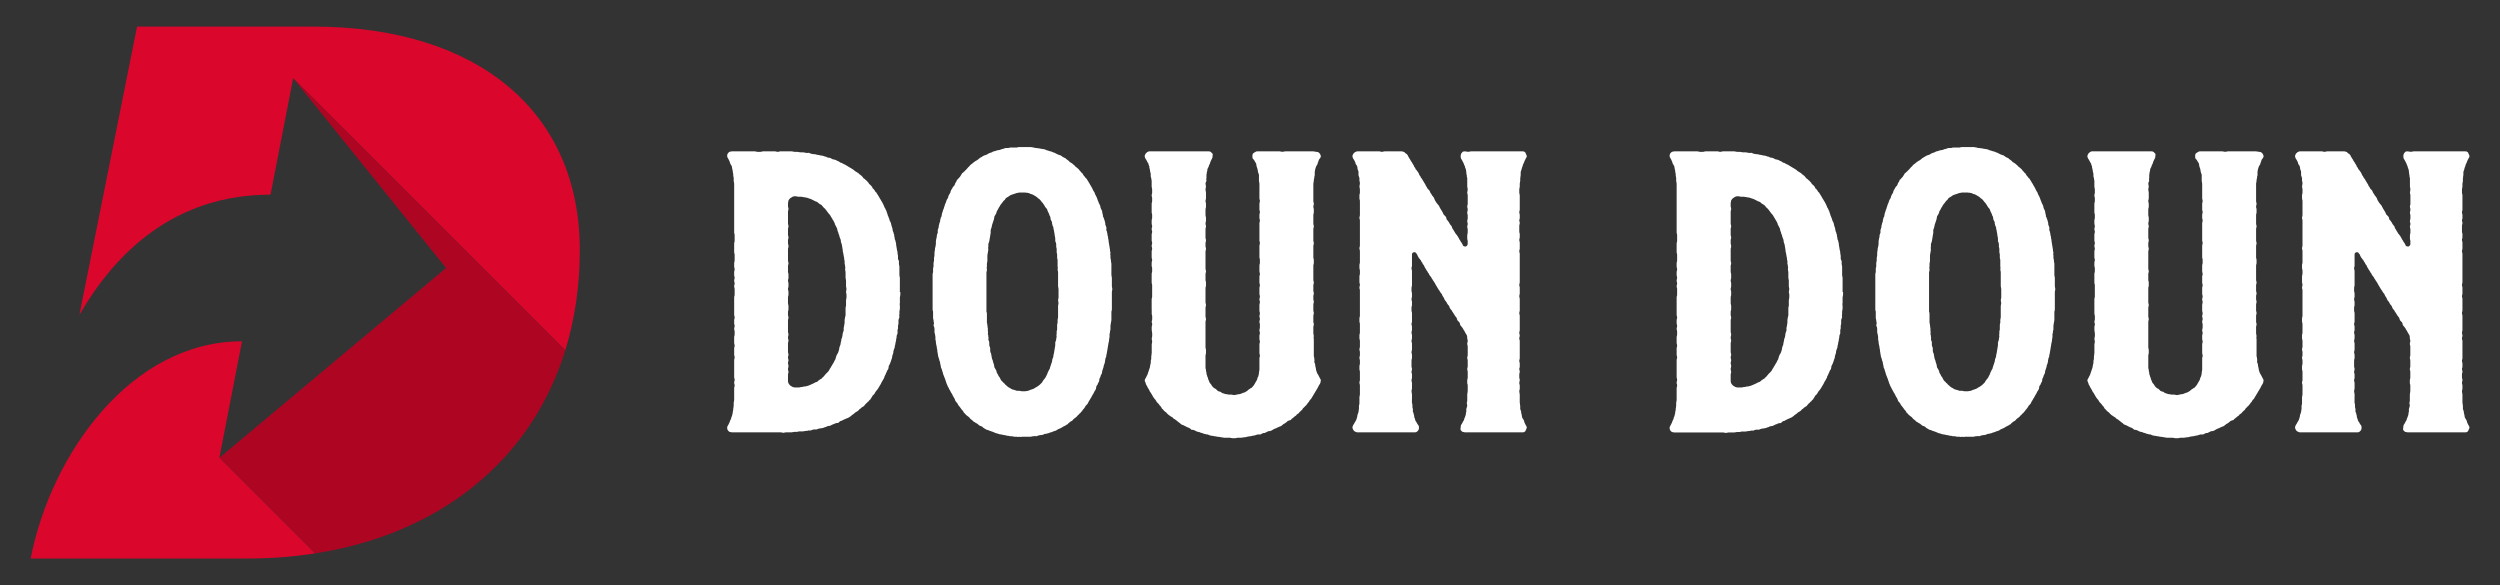<?xml version="1.0" encoding="utf-8"?>
<!-- Generator: Adobe Illustrator 16.0.0, SVG Export Plug-In . SVG Version: 6.00 Build 0)  -->
<!DOCTYPE svg PUBLIC "-//W3C//DTD SVG 1.1//EN" "http://www.w3.org/Graphics/SVG/1.1/DTD/svg11.dtd">
<svg version="1.1" id="Calque_1" xmlns="http://www.w3.org/2000/svg" xmlns:xlink="http://www.w3.org/1999/xlink" x="0px" y="0px"
	 width="235px" height="55px" viewBox="0 0 235 55" enable-background="new 0 0 235 55" xml:space="preserve">
<rect x="0" y="0" width="235" height="55" fill="#333333" stroke="none"/>
<g>
	<g>
		<path fill="#FFFFFF" d="M84.633,27.697c0,0.088-0.044,0.176-0.044,0.264v0.264v0.266c-0.044,0.088,0,0.176,0,0.264v0.264
			c0,0.088-0.044,0.176-0.044,0.264v0.264c-0.044,0.088,0,0.176,0,0.266c-0.044,0.088-0.044,0.176-0.088,0.264v0.264
			c0,0.088,0,0.176-0.044,0.264v0.264c-0.044,0.088-0.044,0.176-0.044,0.221v0.264c-0.044,0.088-0.088,0.176-0.088,0.264
			s0,0.176-0.044,0.266c0,0.088,0,0.176-0.044,0.264c0,0.088-0.044,0.176-0.044,0.264c-0.044,0.088-0.044,0.176-0.044,0.264
			c-0.044,0.088-0.088,0.176-0.088,0.221c-0.044,0.088-0.044,0.176-0.044,0.264c-0.044,0.088-0.044,0.176-0.088,0.264
			c0,0.088-0.044,0.176-0.044,0.264c-0.044,0.088-0.088,0.176-0.088,0.264c-0.044,0.045-0.044,0.133-0.088,0.221l-0.132,0.264
			c0,0.088,0,0.176-0.044,0.266c-0.044,0.043-0.088,0.131-0.132,0.219c0,0.088-0.088,0.133-0.088,0.221l-0.132,0.264
			c0,0.088-0.044,0.133-0.088,0.221s-0.088,0.176-0.132,0.219l-0.132,0.266c-0.044,0.088-0.088,0.131-0.132,0.219
			c-0.044,0.088-0.088,0.133-0.132,0.221c-0.044,0.043-0.088,0.131-0.176,0.219c-0.044,0.045-0.088,0.133-0.132,0.221
			c-0.044,0.045-0.088,0.133-0.176,0.176c-0.044,0.088-0.088,0.176-0.132,0.221c-0.044,0.088-0.088,0.176-0.176,0.221
			c-0.044,0.088-0.088,0.131-0.176,0.176c-0.044,0.088-0.132,0.131-0.176,0.176c-0.088,0.088-0.132,0.176-0.176,0.219
			c-0.088,0.045-0.176,0.09-0.22,0.133c-0.088,0.088-0.132,0.133-0.22,0.176c-0.044,0.088-0.132,0.133-0.176,0.176
			c-0.088,0.045-0.176,0.088-0.22,0.133c-0.088,0.088-0.132,0.133-0.22,0.176c-0.088,0.045-0.132,0.133-0.22,0.176
			c-0.044,0.045-0.132,0.088-0.22,0.133c-0.088,0.043-0.132,0.043-0.22,0.088L79.22,39.49c-0.044,0.045-0.132,0.088-0.22,0.088
			c-0.088,0.045-0.132,0.133-0.22,0.178c-0.088,0-0.176,0-0.264,0.043c-0.088,0.045-0.176,0.088-0.22,0.088l-0.264,0.133
			c-0.088,0-0.176,0.043-0.264,0.043c-0.088,0.045-0.132,0.088-0.22,0.088c-0.088,0.045-0.176,0.088-0.264,0.088
			c-0.088,0.045-0.176,0-0.264,0.045c-0.088,0-0.176,0.045-0.264,0.088h-0.264c-0.088,0-0.176,0.045-0.264,0.088h-0.22
			c-0.088,0.045-0.176,0.045-0.264,0.045s-0.176,0.043-0.264,0.043h-0.264c-0.088,0-0.176,0-0.264,0.045h-0.264
			c-0.088,0-0.176,0.043-0.264,0.043h-0.264h-0.264c-0.088,0-0.176,0.045-0.264,0.045c-0.132,0-0.132-0.045-0.264-0.045h-0.264
			h-0.264h-0.264h-0.308h-0.264h-0.264h-0.264h-0.264h-0.264h-0.264h-0.264h-0.264h-0.308h-0.264h-0.264h-0.264h-0.264
			c-0.088,0-0.176-0.043-0.22-0.043c-0.088-0.045-0.132-0.133-0.176-0.176c-0.044-0.088-0.044-0.178-0.044-0.221
			c0-0.088,0.044-0.176,0.088-0.221l0.132-0.264c0.044-0.088,0.044-0.176,0.088-0.221c0.044-0.088,0.088-0.176,0.088-0.264
			c0.044-0.088,0.088-0.176,0.088-0.264c0.044-0.088,0.044-0.176,0.044-0.264c0.044-0.088,0.044-0.176,0.044-0.264
			s0.044-0.176,0.044-0.309v-0.264c0-0.088,0.044-0.176,0.044-0.264v-0.266V37.07v-0.309v-0.264c0-0.131,0.044-0.131,0.044-0.264
			c0-0.131-0.044-0.131-0.044-0.264s0.044-0.133,0.044-0.264c0-0.133-0.044-0.133-0.044-0.264v-0.266v-0.264V34.65v-0.264v-0.264
			v-0.266c0-0.131,0.044-0.131,0.044-0.264c0-0.131-0.044-0.131-0.044-0.264v-0.264v-0.309c0-0.131,0.044-0.131,0.044-0.264
			s-0.044-0.133-0.044-0.264v-0.264v-0.266c0-0.131,0.044-0.131,0.044-0.264v-0.264c0-0.133-0.044-0.133-0.044-0.264
			c0-0.133,0.044-0.133,0.044-0.264c0-0.133-0.044-0.133-0.044-0.266v-0.264c0-0.131,0.044-0.131,0.044-0.264
			s-0.044-0.133-0.044-0.264v-0.264v-0.309v-0.264V28.49v-0.266v-0.264c0-0.131,0.044-0.131,0.044-0.264v-0.264V27.17
			c0-0.133-0.044-0.133-0.044-0.266c0-0.131,0.044-0.131,0.044-0.264c0-0.131-0.044-0.131-0.044-0.264
			c0-0.131,0.044-0.131,0.044-0.264s-0.044-0.133-0.044-0.264v-0.264c0-0.133,0.044-0.133,0.044-0.266
			c0-0.131-0.044-0.131-0.044-0.307v-0.266c0-0.131,0.044-0.131,0.044-0.264v-0.264v-0.264c0-0.133-0.044-0.133-0.044-0.264V23.43
			v-0.266V22.9c0-0.131,0.044-0.131,0.044-0.264v-0.264v-0.264c0-0.133-0.044-0.133-0.044-0.266V21.58v-0.264v-0.309v-0.264V20.48
			v-0.264v-0.264v-0.266v-0.264V19.16v-0.264v-0.264v-0.266v-0.264V17.84v-0.309v-0.264c0-0.088-0.044-0.176-0.044-0.264V16.74
			c0-0.088-0.044-0.176-0.044-0.264c0-0.133,0-0.221-0.044-0.309c0-0.088,0-0.176-0.044-0.264c0-0.088-0.044-0.176-0.044-0.266
			c-0.044-0.088-0.088-0.176-0.132-0.219c-0.044-0.088-0.044-0.176-0.088-0.264l-0.132-0.266c-0.044-0.043-0.088-0.131-0.088-0.219
			c0-0.045,0-0.133,0.044-0.221c0.044-0.043,0.088-0.131,0.176-0.176c0.044,0,0.132-0.045,0.22-0.045h0.264h0.264h0.264h0.264h0.308
			h0.264h0.264h0.264c0.132,0,0.132,0.045,0.264,0.045h0.264c0.132,0,0.132-0.045,0.264-0.045h0.264h0.264h0.308h0.264
			c0.132,0,0.132,0.045,0.264,0.045c0.132,0,0.132-0.045,0.264-0.045h0.264h0.264h0.264h0.264c0.088,0,0.176,0.045,0.264,0.045
			h0.264c0.088,0,0.176,0.045,0.264,0.045h0.264c0.088,0,0.176,0.043,0.264,0.043c0.088,0.045,0.176,0,0.264,0
			c0.088,0.045,0.176,0.045,0.22,0.088c0.088,0,0.176,0.045,0.264,0.045s0.176,0,0.264,0.043c0.088,0,0.176,0.045,0.264,0.045
			c0.088,0.043,0.176,0.043,0.264,0.043c0.088,0.045,0.176,0.045,0.264,0.088c0.088,0,0.176,0.045,0.22,0.088
			c0.088,0,0.176,0.045,0.264,0.045l0.264,0.133c0.088,0,0.176,0.043,0.22,0.043l0.264,0.133c0.088,0,0.132,0.088,0.22,0.131
			c0.088,0,0.176,0.045,0.22,0.088l0.264,0.133c0.088,0.043,0.132,0.088,0.22,0.131c0.088,0.045,0.132,0.09,0.22,0.133
			c0.088,0.045,0.132,0.088,0.22,0.133c0.088,0.043,0.132,0.088,0.22,0.176c0.088,0.043,0.132,0.088,0.22,0.131
			c0.088,0.045,0.132,0.088,0.22,0.178c0.044,0.043,0.132,0.088,0.176,0.131c0.088,0.088,0.132,0.133,0.176,0.221
			c0.088,0.043,0.132,0.088,0.22,0.176c0.044,0.043,0.132,0.088,0.176,0.176c0.088,0.045,0.088,0.133,0.176,0.221
			c0.044,0.043,0.132,0.088,0.176,0.176c0.088,0.043,0.088,0.131,0.132,0.219c0.088,0.045,0.132,0.133,0.176,0.178
			c0.044,0.088,0.088,0.176,0.176,0.219c0.044,0.088,0.088,0.176,0.132,0.221c0.044,0.088,0.088,0.131,0.132,0.221
			c0.044,0.088,0.088,0.176,0.132,0.219c0.044,0.088,0.088,0.176,0.132,0.221l0.132,0.264c0.044,0.088,0.088,0.176,0.088,0.221
			c0.044,0.088,0.132,0.176,0.132,0.264c0.044,0.043,0.088,0.131,0.088,0.221c0.044,0.088,0.088,0.176,0.088,0.264
			c0.044,0.088,0.088,0.176,0.088,0.219c0.044,0.088,0.088,0.178,0.088,0.266l0.132,0.264c0,0.088,0.044,0.131,0.044,0.219
			c0.044,0.088,0.044,0.178,0.088,0.266c0,0.088,0.044,0.176,0.044,0.264c0.044,0.088,0.088,0.176,0.088,0.264
			c0.044,0.045,0.044,0.133,0.044,0.221c0.044,0.088,0.044,0.176,0.044,0.264c0.044,0.088,0.088,0.176,0.088,0.264
			c0.044,0.088,0.044,0.176,0.044,0.264s0.044,0.176,0.044,0.264s0.044,0.178,0.044,0.266c0.044,0.088,0.044,0.176,0.044,0.264
			s0.044,0.176,0.044,0.264v0.264c0,0.045,0.044,0.133,0.088,0.221v0.264c0,0.088,0.044,0.176,0.044,0.264v0.264v0.266v0.264
			c0,0.088,0.044,0.176,0.044,0.264v0.264v0.264v0.264v0.266v0.264h0.044V27.697z M74.115,27.697c0,0.133-0.044,0.133-0.044,0.264
			v0.264v0.266c0,0.131,0.044,0.131,0.044,0.307v0.266c0,0.131-0.044,0.131-0.044,0.264v0.264c0,0.131,0.044,0.131,0.044,0.264
			s-0.044,0.133-0.044,0.264v0.264v0.266v0.264v0.264c0,0.133,0.044,0.133,0.044,0.264c0,0.133-0.044,0.133-0.044,0.309
			c0,0.133,0.044,0.133,0.044,0.264c0,0.133-0.044,0.133-0.044,0.264v0.264v0.266v0.264c0,0.131,0.044,0.131,0.044,0.264
			s-0.044,0.133-0.044,0.264c0,0.133,0.044,0.133,0.044,0.264c0,0.133-0.044,0.133-0.044,0.266c0,0.131,0.044,0.131,0.044,0.264
			c0,0.176-0.044,0.176-0.044,0.309c0,0.131,0.044,0.131,0.044,0.264c0,0.131-0.044,0.131-0.044,0.264v0.264v0.264
			c0,0.088,0,0.176,0.044,0.264c0.044,0.09,0.088,0.133,0.176,0.221c0.088,0.045,0.132,0.088,0.22,0.133
			c0.088,0.043,0.176,0.043,0.264,0.043h0.264c0.088,0,0.176,0,0.264-0.043c0.088,0,0.176,0,0.264-0.045
			c0.088,0,0.176,0,0.264-0.043c0.088,0,0.176-0.045,0.264-0.088c0.088,0,0.132-0.088,0.22-0.088l0.264-0.133
			c0.044-0.045,0.132-0.045,0.22-0.088c0.088-0.045,0.132-0.133,0.22-0.176c0.044-0.045,0.132-0.088,0.22-0.133
			c0.044-0.088,0.132-0.131,0.176-0.176c0.044-0.088,0.132-0.133,0.176-0.221l0.176-0.176c0.088-0.088,0.132-0.131,0.176-0.219
			s0.088-0.178,0.132-0.221c0.044-0.088,0.088-0.176,0.132-0.221c0.044-0.088,0.088-0.176,0.132-0.219l0.132-0.266
			c0.044-0.043,0.088-0.131,0.088-0.219c0.044-0.088,0.044-0.176,0.088-0.264s0.088-0.133,0.132-0.221
			c0.044-0.088,0.044-0.176,0.088-0.264c0-0.088,0.044-0.176,0.044-0.264c0.044-0.09,0.044-0.133,0.088-0.221
			c0-0.088,0.044-0.176,0.044-0.264c0.044-0.088,0.044-0.176,0.044-0.264c0.044-0.09,0.088-0.178,0.088-0.266
			c0.044-0.088,0-0.176,0.044-0.264c0-0.088,0.044-0.176,0.088-0.264v-0.264c0-0.045,0.044-0.133,0.044-0.221
			s0.044-0.176,0.044-0.264v-0.264c0-0.088,0.044-0.176,0.044-0.264c0.044-0.09,0.044-0.178,0.044-0.266v-0.264v-0.264
			c0-0.088,0-0.176,0.044-0.264V28.49v-0.266c0-0.088,0.044-0.176,0.044-0.264v-0.264c0-0.088-0.044-0.176-0.044-0.264
			s0.044-0.176,0.044-0.264s-0.044-0.176-0.044-0.266v-0.264v-0.264c0-0.088-0.044-0.176-0.044-0.264V25.85v-0.264
			c0-0.09-0.044-0.178-0.044-0.266s0.044-0.176,0-0.264c0-0.088,0-0.176-0.044-0.264v-0.264c-0.044-0.088-0.044-0.176-0.044-0.264
			s-0.044-0.133-0.044-0.221s-0.044-0.176-0.044-0.264c-0.044-0.088-0.044-0.176-0.044-0.264s-0.044-0.178-0.044-0.266
			s-0.044-0.176-0.044-0.264c-0.044-0.088-0.044-0.176-0.088-0.264c0-0.088,0-0.176-0.044-0.264
			c-0.044-0.045-0.044-0.133-0.088-0.221c0-0.088-0.044-0.176-0.088-0.264c0-0.088-0.044-0.176-0.088-0.264
			c0-0.045-0.044-0.176-0.044-0.221l-0.132-0.264c-0.044-0.088-0.088-0.133-0.088-0.221l-0.132-0.264
			c-0.044-0.043-0.088-0.131-0.132-0.221c-0.044-0.043-0.088-0.131-0.132-0.219c-0.044-0.088-0.088-0.133-0.176-0.221
			c-0.044-0.043-0.088-0.131-0.132-0.176c-0.088-0.088-0.088-0.176-0.176-0.221c-0.044-0.088-0.132-0.131-0.176-0.176
			c-0.044-0.088-0.132-0.131-0.176-0.219c-0.088-0.045-0.132-0.088-0.22-0.133c-0.088-0.045-0.132-0.133-0.22-0.176
			c-0.088-0.045-0.176-0.045-0.22-0.088l-0.264-0.133c-0.044-0.043-0.132-0.043-0.22-0.088c-0.088-0.043-0.176-0.043-0.264-0.088
			c-0.088,0-0.176-0.043-0.264-0.043c-0.088,0-0.176-0.045-0.264-0.045H75.04c-0.088,0-0.176-0.045-0.264-0.045
			s-0.176,0-0.264,0.045c-0.088,0.045-0.132,0.088-0.22,0.133c-0.088,0.088-0.132,0.131-0.176,0.219
			c0,0.088-0.044,0.176-0.044,0.264v0.266c0,0.131,0.044,0.131,0.044,0.264c0,0.131-0.044,0.131-0.044,0.264v0.309v0.264v0.264
			v0.264c0,0.133,0.044,0.133,0.044,0.264c0,0.133-0.044,0.133-0.044,0.266v0.264v0.264c0,0.133,0.044,0.133,0.044,0.264
			c0,0.133-0.044,0.133-0.044,0.264v0.266c0,0.131,0.044,0.131,0.044,0.307c0,0.133-0.044,0.133-0.044,0.266v0.264v0.264v0.264
			v0.264c0,0.133,0.044,0.133,0.044,0.264c0,0.133-0.044,0.133-0.044,0.266v0.264v0.264c0,0.133,0.044,0.133,0.044,0.264v0.309
			c0,0.133-0.044,0.133-0.044,0.264c0,0.133,0.044,0.133,0.044,0.264v0.264c0,0.133-0.044,0.133-0.044,0.266
			c0,0.131,0.044,0.131,0.044,0.264V27.697z"/>
		<path fill="#FFFFFF" d="M87.665,27.17v-0.266v-0.264v-0.264v-0.264V25.85c0-0.088,0-0.176,0.044-0.264V25.32
			c0-0.088,0-0.176,0.044-0.264v-0.264c0-0.088,0-0.176,0.044-0.264v-0.264c0-0.088,0.044-0.178,0.044-0.266v-0.264
			c0-0.088,0.044-0.176,0.044-0.264s0-0.176,0.044-0.264c0-0.088,0.044-0.176,0.044-0.264V22.68c0-0.088,0.044-0.176,0.044-0.264
			c0.044-0.088,0.044-0.176,0.044-0.264s0.044-0.176,0.088-0.264v-0.264c0.044-0.088,0.044-0.176,0.088-0.264
			c0-0.09,0-0.178,0.044-0.266c0-0.088,0.044-0.176,0.088-0.264c0-0.088,0-0.176,0.044-0.264c0-0.088,0.044-0.133,0.088-0.221
			c0-0.088,0.044-0.176,0.044-0.264c0.044-0.088,0.044-0.176,0.088-0.264c0-0.088,0.088-0.176,0.088-0.264
			c0.044-0.088,0.044-0.176,0.088-0.264c0-0.045,0.044-0.133,0.088-0.221s0.044-0.176,0.088-0.264s0.088-0.133,0.132-0.221
			c0-0.088,0.044-0.176,0.088-0.264s0.088-0.133,0.132-0.221c0-0.088,0.044-0.176,0.088-0.264c0.044-0.043,0.088-0.133,0.132-0.221
			s0.132-0.131,0.176-0.219s0.044-0.176,0.088-0.221c0.088-0.088,0.088-0.176,0.132-0.264c0.088-0.045,0.132-0.133,0.176-0.176
			c0.088-0.088,0.132-0.133,0.176-0.221s0.088-0.131,0.132-0.221c0.088-0.043,0.132-0.131,0.22-0.176
			c0.044-0.088,0.132-0.131,0.176-0.176c0.044-0.088,0.132-0.131,0.176-0.219c0.088-0.045,0.132-0.133,0.176-0.178
			c0.088-0.088,0.132-0.131,0.22-0.176c0.044-0.043,0.132-0.131,0.22-0.176c0.044-0.043,0.132-0.088,0.22-0.131
			c0.044-0.045,0.132-0.088,0.22-0.178c0.044-0.043,0.132-0.088,0.22-0.131c0.044-0.045,0.132-0.088,0.22-0.133
			c0.088-0.043,0.176-0.043,0.264-0.088c0.044-0.043,0.132-0.088,0.22-0.131c0.088-0.045,0.176-0.045,0.264-0.088
			c0.044-0.045,0.132-0.09,0.22-0.09c0.088-0.043,0.176-0.043,0.264-0.088c0.088,0,0.176-0.043,0.264-0.043
			c0.088-0.045,0.176-0.088,0.264-0.088c0.088-0.045,0.176-0.045,0.264-0.088h0.264c0.088-0.045,0.176-0.045,0.264-0.045h0.264
			h0.264c0.088-0.043,0.176-0.043,0.264-0.043h0.264h0.264h0.264h0.264c0.088,0,0.176,0.043,0.264,0.043
			c0.088,0.045,0.176,0.045,0.264,0.045c0.088,0.043,0.176,0,0.264,0.043c0.088,0,0.176,0.045,0.264,0.045s0.176,0.043,0.264,0.043
			c0.088,0.045,0.132,0.088,0.22,0.088c0.088,0.045,0.176,0.045,0.264,0.088c0.088,0,0.176,0.045,0.264,0.09
			c0.088,0.043,0.176,0.043,0.22,0.088l0.264,0.131c0.088,0.045,0.176,0.045,0.264,0.088c0.044,0.045,0.132,0.088,0.176,0.133
			l0.264,0.131c0.044,0.045,0.132,0.133,0.22,0.178c0.044,0.043,0.132,0.088,0.176,0.176c0.088,0.043,0.176,0.088,0.22,0.131
			c0.088,0.045,0.132,0.133,0.22,0.176c0.044,0.088,0.132,0.133,0.176,0.178c0.088,0.043,0.132,0.131,0.22,0.176
			c0.044,0.088,0.088,0.131,0.176,0.219c0.044,0.045,0.088,0.133,0.176,0.176c0.044,0.09,0.088,0.133,0.132,0.221
			c0.088,0.088,0.132,0.133,0.176,0.221c0.088,0.043,0.132,0.131,0.176,0.219c0.044,0.045,0.088,0.133,0.132,0.221
			c0.044,0.045,0.088,0.133,0.132,0.221c0.044,0.088,0.088,0.131,0.132,0.219l0.132,0.266c0,0.043,0.088,0.131,0.132,0.219
			s0.044,0.176,0.088,0.221l0.132,0.264c0.044,0.088,0.044,0.176,0.088,0.264c0.044,0.045,0.044,0.133,0.088,0.221l0.132,0.264
			c0,0.045,0.044,0.133,0.044,0.221l0.132,0.264c0,0.088,0.044,0.176,0.044,0.264c0.044,0.088,0.044,0.176,0.044,0.264
			c0.044,0.088,0.088,0.133,0.088,0.221c0.044,0.088,0.088,0.176,0.088,0.264c0.044,0.088,0.044,0.176,0.044,0.264
			s0.088,0.176,0.088,0.266c0.044,0.088,0,0.176,0,0.264c0.044,0.088,0.088,0.176,0.088,0.264s0.044,0.176,0.044,0.264
			c0.044,0.088,0.044,0.176,0.044,0.264c0.044,0.088,0.044,0.176,0.044,0.264c0,0.09,0.044,0.178,0.044,0.266
			s0.044,0.176,0.044,0.264s0.044,0.176,0.044,0.264s0,0.176,0.044,0.264c0,0.088-0.044,0.176,0,0.264v0.266
			c0.044,0.088,0.044,0.176,0.044,0.264s0.044,0.176,0.044,0.264v0.264v0.264v0.266v0.264c0,0.088,0.044,0.176,0.044,0.264v0.264
			v0.264v0.264c0,0.09,0.044,0.178,0.044,0.266s-0.044,0.176-0.044,0.264v0.264v0.264v0.264v0.266v0.264v0.264
			c0,0.088,0,0.176-0.044,0.264v0.264v0.266v0.264c0,0.088-0.044,0.176-0.044,0.264s-0.044,0.176-0.044,0.264v0.264
			c0,0.088,0,0.176-0.044,0.264c0,0.09,0,0.178-0.044,0.266v0.264c0,0.088-0.044,0.176-0.044,0.264s0,0.176-0.044,0.264
			c0,0.088-0.044,0.176-0.044,0.264s-0.044,0.178-0.044,0.266s-0.044,0.176-0.044,0.264s-0.044,0.176-0.044,0.264
			c-0.044,0.088-0.044,0.176-0.044,0.264c-0.044,0.088-0.088,0.176-0.088,0.264c-0.044,0.088,0,0.176-0.044,0.266
			c0,0.088-0.044,0.176-0.088,0.264c0,0.088-0.044,0.176-0.044,0.219c-0.044,0.088-0.044,0.178-0.088,0.266
			s-0.044,0.176-0.044,0.264l-0.132,0.264c0,0.088-0.044,0.176-0.088,0.221c-0.044,0.088-0.044,0.176-0.044,0.264l-0.132,0.264
			c0,0.088-0.088,0.133-0.132,0.221c0,0.088-0.044,0.176-0.044,0.264c-0.044,0.088-0.088,0.176-0.132,0.219l-0.132,0.266
			c-0.044,0.043-0.088,0.131-0.132,0.219s-0.088,0.176-0.132,0.221c-0.044,0.088-0.088,0.176-0.132,0.221l-0.132,0.264l-0.176,0.176
			c-0.044,0.088-0.088,0.176-0.132,0.221c-0.088,0.088-0.132,0.176-0.176,0.219c-0.044,0.088-0.132,0.133-0.176,0.221
			c-0.044,0.043-0.132,0.088-0.176,0.176c-0.088,0.045-0.132,0.133-0.176,0.176c-0.088,0.088-0.176,0.133-0.22,0.176
			c-0.088,0.045-0.132,0.133-0.176,0.176c-0.088,0.088-0.176,0.088-0.264,0.178c-0.044,0.043-0.132,0.088-0.176,0.176
			c-0.088,0.043-0.176,0.088-0.22,0.131l-0.264,0.133c-0.044,0.043-0.132,0.088-0.22,0.131c-0.088,0.045-0.132,0.045-0.22,0.09
			c-0.088,0.043-0.176,0.131-0.22,0.131c-0.088,0.045-0.176,0.045-0.264,0.088c-0.088,0.045-0.176,0.088-0.264,0.088
			c-0.088,0.045-0.176,0.088-0.264,0.088c-0.088,0.045-0.176,0.045-0.264,0.045c-0.044,0.043-0.132,0.088-0.22,0.088
			c-0.088,0.043-0.176,0-0.264,0.043c-0.088,0-0.176,0.045-0.264,0.088c-0.088,0-0.176-0.043-0.264,0c-0.088,0-0.176,0-0.264,0.045
			h-0.264h-0.264h-0.264c-0.088,0-0.176,0.045-0.264,0c-0.088,0-0.176,0.045-0.264,0h-0.264c-0.088-0.045-0.176-0.045-0.264-0.045
			c-0.088,0-0.176,0-0.264-0.043c-0.088,0-0.176,0-0.264-0.045c-0.088,0-0.176-0.043-0.264-0.043
			c-0.088-0.045-0.176-0.045-0.264-0.045c-0.088-0.043-0.176-0.043-0.264-0.088c-0.088,0-0.176-0.043-0.264-0.088
			c-0.088-0.043-0.132-0.043-0.22-0.088c-0.088-0.043-0.176-0.043-0.264-0.088c-0.088-0.043-0.176-0.088-0.264-0.088
			c-0.044-0.043-0.132-0.088-0.22-0.133c-0.088-0.043-0.132-0.131-0.22-0.176c-0.088-0.043-0.176-0.043-0.22-0.088
			c-0.088-0.043-0.132-0.131-0.22-0.176c-0.088-0.043-0.176-0.088-0.22-0.131c-0.088-0.045-0.176-0.09-0.22-0.178
			c-0.088-0.043-0.132-0.088-0.22-0.176c-0.044-0.043-0.088-0.131-0.176-0.176c-0.044-0.043-0.132-0.088-0.22-0.176
			c-0.044-0.043-0.088-0.133-0.176-0.176c-0.044-0.088-0.088-0.176-0.132-0.221c-0.088-0.088-0.132-0.131-0.176-0.219
			c-0.044-0.045-0.088-0.133-0.176-0.221c-0.044-0.045-0.088-0.133-0.132-0.221s-0.132-0.131-0.176-0.219
			c-0.044-0.045-0.044-0.133-0.088-0.221s-0.088-0.133-0.132-0.221l-0.132-0.264c-0.044-0.043-0.088-0.131-0.132-0.221
			c-0.044-0.088-0.088-0.176-0.132-0.219c0-0.088-0.088-0.176-0.132-0.264c0-0.045-0.044-0.133-0.088-0.221
			s-0.044-0.176-0.088-0.264s-0.044-0.176-0.088-0.264c-0.044-0.045-0.044-0.133-0.088-0.221c-0.044-0.088-0.088-0.176-0.088-0.264
			c-0.044-0.088-0.044-0.176-0.088-0.264c0-0.088-0.044-0.133-0.088-0.221c0-0.088-0.044-0.176-0.044-0.264
			c-0.044-0.088-0.044-0.176-0.044-0.264c-0.044-0.09-0.088-0.178-0.088-0.266c-0.044-0.088-0.044-0.176-0.088-0.264
			c0-0.088-0.044-0.176-0.044-0.264s-0.044-0.176-0.044-0.264s0-0.176-0.044-0.264c0-0.088,0-0.178-0.044-0.266
			c0-0.088-0.044-0.176-0.044-0.264s0-0.176-0.044-0.264v-0.264c0-0.088-0.044-0.176-0.044-0.264
			c-0.044-0.088-0.044-0.176-0.044-0.266v-0.264c0-0.088-0.044-0.176-0.088-0.264c0-0.088,0.044-0.176,0.044-0.264
			c-0.044-0.088-0.044-0.176-0.044-0.264c-0.044-0.088-0.044-0.176-0.044-0.264v-0.266v-0.264c-0.044-0.088-0.044-0.176-0.044-0.264
			v-0.264V28.49v-0.266v-0.264v-0.264v-0.264V27.17z M99.503,27.17c0-0.088-0.044-0.176-0.044-0.266v-0.264v-0.264v-0.264V25.85
			v-0.264c0-0.09-0.044-0.178-0.044-0.266s0.044-0.176,0-0.264v-0.264v-0.264c0-0.088,0-0.176-0.044-0.264V24
			c0-0.088,0-0.176-0.044-0.264v-0.264c0-0.088,0-0.176-0.044-0.264v-0.264c0-0.088-0.044-0.176-0.088-0.266v-0.264
			c0-0.088-0.044-0.176-0.044-0.264c-0.044-0.088,0-0.176-0.044-0.264c0-0.088-0.044-0.176-0.044-0.264
			c-0.044-0.088-0.044-0.176-0.044-0.264c-0.044-0.09-0.088-0.133-0.088-0.221c-0.044-0.088-0.044-0.176-0.044-0.264l-0.132-0.264
			c0-0.09,0-0.178-0.044-0.266s-0.088-0.131-0.088-0.219l-0.132-0.266c-0.044-0.088-0.044-0.176-0.088-0.219
			c-0.044-0.088-0.132-0.133-0.176-0.221c-0.044-0.088-0.088-0.176-0.132-0.219c-0.044-0.09-0.088-0.133-0.176-0.221
			c-0.044-0.045-0.088-0.133-0.132-0.176c-0.088-0.088-0.132-0.133-0.22-0.176c-0.088-0.088-0.132-0.133-0.22-0.178
			c-0.088-0.043-0.132-0.088-0.22-0.131c-0.088-0.045-0.176-0.088-0.264-0.088c-0.044-0.045-0.132-0.088-0.22-0.088
			c-0.088-0.045-0.176,0-0.264-0.045h-0.264h-0.264c-0.088,0-0.176,0.045-0.264,0.045c-0.088,0.043-0.176,0.043-0.264,0.088
			c-0.088,0.043-0.176,0.043-0.264,0.088c-0.088,0.043-0.132,0.043-0.22,0.131c-0.088,0.045-0.132,0.09-0.22,0.133
			c-0.088,0.045-0.132,0.133-0.176,0.221c-0.088,0.043-0.132,0.088-0.176,0.176c-0.044,0.043-0.088,0.131-0.176,0.221
			c-0.044,0.043-0.088,0.131-0.132,0.219c-0.044,0.045-0.088,0.133-0.132,0.221s-0.088,0.176-0.132,0.219
			c0,0.09-0.044,0.178-0.088,0.266c-0.044,0.088-0.088,0.131-0.132,0.219c0,0.088-0.044,0.176-0.044,0.266
			c-0.044,0.088-0.044,0.176-0.088,0.264c-0.044,0.088-0.044,0.176-0.088,0.264c0,0.088-0.044,0.131-0.044,0.221
			c-0.044,0.088-0.044,0.176-0.088,0.264v0.264c0,0.088-0.044,0.176-0.044,0.264s-0.044,0.176-0.044,0.264s-0.044,0.176-0.044,0.264
			c-0.044,0.09-0.044,0.178-0.088,0.266v0.264c-0.044,0.088,0,0.176,0,0.264s-0.044,0.176-0.044,0.264S92.814,23.912,92.814,24
			v0.266v0.264c0,0.088-0.044,0.176-0.044,0.264v0.264c-0.044,0.088,0,0.176,0,0.264s0,0.176-0.044,0.266v0.264v0.264v0.264v0.264
			v0.264v0.266v0.264v0.264v0.264v0.264v0.266v0.264v0.264v0.264c0.044,0.088,0.044,0.176,0.044,0.264v0.266v0.264v0.264
			c0.044,0.088,0.044,0.176,0.044,0.264c0.044,0.088,0,0.176,0.044,0.264v0.264c0.044,0.09,0,0.178,0,0.266
			c0.044,0.088,0.044,0.176,0.044,0.264c0.044,0.088,0,0.176,0,0.264c0.044,0.088,0.088,0.176,0.088,0.264v0.264
			c0.044,0.088,0.044,0.178,0.088,0.266v0.264c0,0.088,0.044,0.176,0.088,0.264c0,0.088,0.044,0.176,0.044,0.264
			s0.044,0.176,0.044,0.221c0.044,0.088,0.088,0.176,0.088,0.264c0.044,0.088,0.044,0.176,0.088,0.264
			c0,0.088,0.044,0.176,0.044,0.264c0.044,0.088,0.088,0.133,0.132,0.221c0.044,0.088,0.088,0.176,0.088,0.264
			c0.044,0.088,0.088,0.176,0.132,0.221c0,0.088,0.088,0.176,0.132,0.221l0.132,0.264c0.044,0.043,0.088,0.131,0.176,0.176
			c0.044,0.088,0.132,0.131,0.176,0.176c0.044,0.088,0.132,0.133,0.176,0.176c0.088,0.088,0.132,0.133,0.22,0.176
			c0.088,0.045,0.176,0.088,0.22,0.133c0.088,0.043,0.176,0.088,0.264,0.088c0.088,0.043,0.176,0.043,0.264,0.088h0.264
			c0.088,0.043,0.176,0.043,0.264,0.043h0.264c0.088,0,0.176-0.043,0.264-0.043c0.088-0.045,0.132-0.045,0.22-0.088
			c0.088-0.045,0.176-0.045,0.264-0.088c0.088-0.045,0.176-0.088,0.22-0.133c0.088-0.043,0.176-0.088,0.22-0.131
			c0.088-0.045,0.176-0.133,0.22-0.176l0.176-0.178c0.044-0.088,0.088-0.176,0.132-0.219c0.088-0.088,0.132-0.176,0.176-0.221
			l0.132-0.264c0.044-0.045,0.044-0.133,0.088-0.221l0.132-0.264c0.044-0.043,0.088-0.133,0.088-0.221
			c0.044-0.088,0.044-0.176,0.088-0.264s0.044-0.176,0.088-0.264c0-0.088,0.044-0.176,0.044-0.264
			c0.044-0.045,0.044-0.133,0.088-0.221c0-0.088,0-0.176,0.044-0.264c0-0.088,0.044-0.176,0.044-0.264s0.044-0.176,0.044-0.264
			s0.044-0.178,0.044-0.266v-0.264c0.044-0.088,0.044-0.176,0.088-0.264c0-0.088,0-0.176,0.044-0.264c0-0.088-0.044-0.176,0-0.264
			v-0.266c0.044-0.088,0.044-0.176,0.044-0.264v-0.264c0-0.088,0-0.176,0.044-0.264v-0.264c0-0.088,0.044-0.176,0.044-0.264v-0.266
			v-0.264v-0.264v-0.264c0-0.088,0.044-0.176,0.044-0.264s-0.044-0.178-0.044-0.266s0.044-0.176,0.044-0.264v-0.264v-0.264V27.17z"
			/>
		<path fill="#FFFFFF" d="M108.301,17.797c0-0.09-0.044-0.178-0.044-0.266v-0.264v-0.264c0-0.088-0.044-0.176-0.044-0.264
			c-0.044-0.088-0.044-0.176-0.044-0.264c0-0.133,0-0.221-0.044-0.309c0-0.088-0.044-0.176-0.044-0.264
			c-0.044-0.088-0.044-0.176-0.044-0.266c-0.044-0.088-0.088-0.176-0.088-0.264c-0.044-0.043-0.088-0.131-0.132-0.219
			s-0.088-0.176-0.132-0.221c-0.044-0.088-0.088-0.176-0.088-0.264c0-0.045,0.044-0.133,0.088-0.221l0.132-0.131
			c0.088-0.045,0.132-0.09,0.22-0.09h0.264h0.264h0.264h0.264h0.264h0.264h0.264h0.264h0.264h0.264h0.264h0.264h0.264h0.264h0.264
			h0.264h0.264h0.265h0.264h0.264h0.265c0.088,0,0.132,0,0.22,0.045l0.176,0.176c0.044,0.088,0,0.176,0,0.221
			c0,0.088,0,0.176-0.044,0.219l-0.132,0.266c-0.044,0.088-0.044,0.176-0.088,0.264s-0.088,0.131-0.088,0.219l-0.132,0.266
			c0,0.088,0,0.176-0.044,0.264c0,0.088-0.044,0.176-0.044,0.309v0.264c-0.045,0.088,0,0.176,0,0.264
			c-0.045,0.088-0.089,0.176-0.089,0.264s0.044,0.176,0.044,0.264s-0.044,0.176-0.044,0.266c0,0.131,0.044,0.219,0.044,0.307v0.264
			v0.266c0,0.131-0.044,0.131-0.044,0.264c0,0.131,0.044,0.131,0.044,0.264v0.264c0,0.133-0.044,0.133-0.044,0.264v0.266v0.264
			c0,0.131,0.044,0.131,0.044,0.264v0.264c0,0.133-0.044,0.133-0.044,0.264c0,0.133,0.044,0.133,0.044,0.264
			c0,0.133-0.044,0.133-0.044,0.266v0.264v0.264v0.264c0,0.133,0.044,0.133,0.044,0.264c0,0.133-0.044,0.133-0.044,0.266v0.264
			c0,0.131,0.044,0.131,0.044,0.264s-0.044,0.133-0.044,0.264v0.264v0.266v0.264v0.264v0.264v0.264c0,0.133,0.044,0.133,0.044,0.264
			c0,0.133-0.044,0.133-0.044,0.266v0.264v0.264c0,0.133,0.044,0.133,0.044,0.264v0.264c0,0.133-0.044,0.133-0.044,0.266v0.264
			v0.264v0.264v0.264v0.266c0,0.131,0.044,0.131,0.044,0.264c0,0.131-0.044,0.131-0.044,0.264v0.264v0.264v0.264
			c0,0.133,0.044,0.133,0.044,0.266c0,0.131-0.044,0.131-0.044,0.264v0.264v0.264v0.264v0.266v0.264v0.264v0.264v0.264v0.266
			c0,0.131,0.044,0.131,0.044,0.264v0.264c0,0.133-0.044,0.133-0.044,0.264v0.264v0.264v0.266v0.264c0,0.088,0,0.176,0.044,0.264
			c0,0.088,0,0.176,0.045,0.264c0,0.088,0,0.176,0.044,0.221c0,0.088,0.044,0.176,0.088,0.264c0,0.088,0.044,0.176,0.088,0.264
			s0.044,0.133,0.088,0.221c0.088,0.088,0.132,0.133,0.176,0.221s0.088,0.131,0.177,0.219c0.044,0.045,0.132,0.088,0.22,0.133
			l0.176,0.176c0.088,0.043,0.176,0.088,0.264,0.088c0.089,0.045,0.133,0.133,0.221,0.133c0.088,0.043,0.176,0.043,0.264,0.088
			c0.088,0,0.176,0,0.265,0.043h0.264c0.088,0,0.176,0.045,0.264,0.045s0.176-0.045,0.265-0.045
			c0.088-0.043,0.176-0.043,0.264-0.043c0.088-0.045,0.176-0.045,0.22-0.088c0.088-0.045,0.177-0.045,0.265-0.088
			c0.088-0.045,0.132-0.09,0.22-0.133c0.088-0.088,0.132-0.133,0.22-0.176c0.044-0.045,0.132-0.088,0.221-0.133
			c0.044-0.088,0.132-0.131,0.176-0.219c0.044-0.045,0.088-0.133,0.132-0.221s0.088-0.133,0.132-0.221s0.088-0.176,0.088-0.264
			c0.044-0.088,0.089-0.133,0.089-0.221c0.044-0.088,0.044-0.176,0.044-0.264s0.044-0.176,0.044-0.264v-0.264v-0.264v-0.266v-0.264
			c0-0.131,0.044-0.131,0.044-0.264c0-0.131-0.044-0.131-0.044-0.264v-0.264v-0.264v-0.266c0-0.131,0.044-0.131,0.044-0.264
			c0-0.131-0.044-0.131-0.044-0.264V31.57c0-0.133,0.044-0.133,0.044-0.264c0-0.133-0.044-0.133-0.044-0.266
			c0-0.131,0.044-0.131,0.044-0.264v-0.264c0-0.133-0.044-0.133-0.044-0.264c0-0.133,0.044-0.133,0.044-0.264
			c0-0.133-0.044-0.133-0.044-0.266c0-0.131,0.044-0.131,0.044-0.264c0-0.131-0.044-0.131-0.044-0.264V28.93v-0.264
			c0-0.133,0.044-0.133,0.044-0.264c0-0.133-0.044-0.133-0.044-0.266c0-0.131,0.044-0.131,0.044-0.264
			c0-0.131-0.044-0.131-0.044-0.264v-0.264v-0.264c0-0.133,0.044-0.133,0.044-0.266c0-0.131-0.044-0.131-0.044-0.264v-0.264v-0.264
			c0-0.133,0.044-0.133,0.044-0.264c0-0.133-0.044-0.133-0.044-0.266v-0.264v-0.264c0-0.131,0.044-0.131,0.044-0.264v-0.264
			c0-0.133-0.044-0.133-0.044-0.264v-0.266v-0.264v-0.264v-0.264c0-0.133,0.044-0.133,0.044-0.264c0-0.133-0.044-0.133-0.044-0.266
			v-0.264v-0.264v-0.264v-0.264v-0.266v-0.264c0-0.131,0.044-0.131,0.044-0.264c0-0.131-0.044-0.131-0.044-0.264v-0.264
			c0-0.133,0.044-0.133,0.044-0.264c0-0.133-0.044-0.133-0.044-0.266v-0.264V19.16c0-0.133,0.044-0.133,0.044-0.264
			c0-0.133-0.044-0.133-0.044-0.264v-0.266v-0.264v-0.307v-0.266v-0.264c0-0.088-0.044-0.176-0.044-0.264V16.74v-0.309
			c-0.044-0.088-0.044-0.176-0.089-0.264c0-0.088-0.044-0.176-0.044-0.264c-0.044-0.088-0.044-0.176-0.088-0.266
			c0-0.088-0.044-0.176-0.044-0.264c-0.044-0.088-0.088-0.131-0.132-0.219s-0.088-0.176-0.176-0.221
			c-0.044-0.088-0.044-0.176-0.044-0.264c0-0.045,0-0.133,0.044-0.221c0.044-0.043,0.088-0.088,0.176-0.131
			c0.088-0.045,0.132-0.09,0.22-0.09h0.265h0.264h0.264h0.265h0.264h0.265h0.264h0.264c0.088,0,0.177,0.045,0.265,0.045
			s0.176-0.045,0.264-0.045h0.264h0.265h0.264h0.265h0.264h0.264h0.265h0.264h0.264h0.265c0.088,0,0.176,0.045,0.264,0.045
			c0.044,0,0.132,0,0.221,0.045l0.132,0.131c0.044,0.088,0.088,0.176,0.088,0.221c0,0.088-0.044,0.176-0.088,0.219
			c-0.088,0.09-0.132,0.178-0.132,0.266c-0.045,0.088-0.089,0.176-0.089,0.264c-0.044,0.088-0.088,0.131-0.132,0.219
			c-0.044,0.09-0.044,0.178-0.088,0.266c0,0.088-0.044,0.176-0.044,0.264v0.309c-0.044,0.088-0.044,0.176-0.044,0.264
			c-0.044,0.088-0.044,0.176-0.044,0.264s-0.044,0.176-0.044,0.264v0.264v0.266v0.307v0.264v0.266v0.264
			c0,0.131,0.044,0.131,0.044,0.264s-0.044,0.133-0.044,0.264c0,0.133,0.044,0.133,0.044,0.264v0.266
			c0,0.131-0.044,0.131-0.044,0.264v0.264v0.264v0.264c0,0.133,0.044,0.133,0.044,0.264c0,0.133-0.044,0.133-0.044,0.266v0.264
			v0.264v0.264v0.264c0,0.133,0.044,0.133,0.044,0.266c0,0.131-0.044,0.131-0.044,0.264v0.264v0.264v0.264v0.266
			c0,0.131,0.044,0.131,0.044,0.264v0.264c0,0.133-0.044,0.133-0.044,0.264v0.264v0.264v0.266v0.264v0.264
			c0,0.133,0.044,0.133,0.044,0.264c0,0.133-0.044,0.133-0.044,0.264v0.221v0.264c0,0.133,0.044,0.133,0.044,0.264
			c0,0.133-0.044,0.133-0.044,0.266v0.264c0,0.131,0.044,0.131,0.044,0.264s-0.044,0.133-0.044,0.264v0.264v0.266
			c0,0.131,0.044,0.131,0.044,0.264c0,0.131-0.044,0.131-0.044,0.264v0.264v0.264c0,0.133,0.044,0.133,0.044,0.266
			c0,0.131-0.044,0.131-0.044,0.264v0.264v0.309c0,0.088,0.044,0.176,0.044,0.264s-0.044,0.176,0,0.264v0.264v0.264v0.266v0.264
			v0.307v0.266c0.044,0.088,0.044,0.176,0.044,0.264c0.044,0.088,0,0.176,0,0.264c0.044,0.088,0.044,0.176,0.088,0.264
			c0,0.088,0,0.176,0.044,0.264c0,0.088,0.044,0.178,0.044,0.266c0.044,0.088,0.044,0.176,0.088,0.264s0.088,0.131,0.133,0.219
			l0.132,0.266c0.044,0.043,0.088,0.131,0.088,0.219c0,0.045-0.044,0.133-0.044,0.221c-0.044,0.088-0.088,0.176-0.132,0.221
			l-0.133,0.264c-0.044,0.088-0.088,0.131-0.132,0.219s-0.088,0.133-0.132,0.221s-0.088,0.133-0.132,0.221s-0.088,0.131-0.132,0.219
			s-0.089,0.178-0.177,0.221c-0.044,0.088-0.088,0.133-0.132,0.221c-0.088,0.043-0.088,0.131-0.176,0.219
			c-0.044,0.045-0.088,0.133-0.176,0.176c-0.044,0.09-0.132,0.133-0.177,0.178c-0.044,0.088-0.088,0.176-0.176,0.219l-0.176,0.176
			c-0.044,0.088-0.132,0.133-0.22,0.178c-0.044,0.088-0.089,0.131-0.177,0.176c-0.088,0.043-0.132,0.131-0.22,0.176
			c-0.044,0.043-0.132,0.088-0.176,0.176c-0.088,0.043-0.176,0.043-0.265,0.088c-0.088,0.043-0.132,0.133-0.22,0.176
			c-0.044,0.045-0.132,0.088-0.22,0.133c-0.044,0.043-0.132,0.131-0.221,0.176c-0.044,0.043-0.132,0.043-0.22,0.088l-0.264,0.131
			c-0.044,0-0.132,0.045-0.22,0.09c-0.089,0.043-0.133,0.088-0.221,0.131c-0.088,0.045-0.176,0.045-0.264,0.045l-0.265,0.131
			c-0.044,0.045-0.176,0.045-0.22,0.045l-0.264,0.131h-0.265c-0.088,0.045-0.176,0.045-0.264,0.088
			c-0.088,0-0.176,0.045-0.264,0.045c-0.089,0.043-0.177,0.043-0.265,0.043c-0.044,0-0.132,0.045-0.22,0.045
			c-0.088,0.045-0.176,0.045-0.264,0.045c-0.089,0-0.177,0.043-0.265,0.043h-0.264c-0.088,0-0.176,0-0.265,0.045h-0.264
			c-0.088,0-0.176-0.045-0.264-0.045h-0.265h-0.264c-0.088,0-0.176-0.043-0.264-0.043c-0.089,0-0.177-0.045-0.265-0.045
			s-0.176,0-0.264-0.045c-0.088,0-0.176,0-0.265-0.043c-0.088,0-0.176,0-0.264-0.045c-0.088,0-0.132-0.043-0.22-0.088
			c-0.088,0-0.177,0-0.265-0.043c-0.088,0-0.176-0.045-0.264-0.088c-0.088,0-0.176-0.045-0.264-0.088
			c-0.088,0-0.133-0.045-0.221-0.045l-0.264-0.131c-0.088-0.045-0.176-0.045-0.264-0.045c-0.044-0.043-0.132-0.133-0.22-0.176
			c-0.088-0.045-0.176-0.045-0.22-0.088l-0.264-0.133c-0.044-0.043-0.132-0.043-0.22-0.088c-0.088-0.043-0.132-0.131-0.22-0.176
			c-0.044-0.043-0.132-0.088-0.22-0.176c-0.044-0.045-0.132-0.088-0.176-0.133c-0.088-0.043-0.176-0.088-0.22-0.176
			c-0.088-0.043-0.132-0.088-0.22-0.131c-0.088-0.088-0.176-0.088-0.22-0.176c-0.088-0.045-0.132-0.133-0.176-0.178
			c-0.088-0.043-0.132-0.088-0.22-0.176c-0.044-0.043-0.088-0.131-0.176-0.176c-0.044-0.088-0.088-0.176-0.132-0.221
			c-0.088-0.088-0.132-0.131-0.176-0.219l-0.176-0.176c-0.044-0.088-0.088-0.133-0.132-0.221c-0.088-0.088-0.132-0.133-0.176-0.221
			c-0.044-0.043-0.088-0.131-0.132-0.219c-0.044-0.088-0.088-0.133-0.132-0.221c-0.088-0.088-0.088-0.133-0.132-0.221
			s-0.088-0.176-0.132-0.219l-0.132-0.264c-0.044-0.045-0.088-0.133-0.088-0.221c-0.044-0.088-0.088-0.176-0.088-0.221
			c0-0.088,0.044-0.176,0.088-0.219l0.132-0.266c0.044-0.043,0.044-0.131,0.088-0.219c0.044-0.088,0.044-0.176,0.088-0.264
			s0.044-0.178,0.088-0.266c0-0.088,0.044-0.176,0.044-0.264c0.044-0.088,0.044-0.176,0.044-0.264s0-0.176,0.044-0.264v-0.264
			c0.044-0.088,0-0.176,0.044-0.266v-0.307v-0.264v-0.266c0-0.088,0.044-0.176,0.044-0.264s-0.044-0.176-0.044-0.264
			s0.044-0.176,0.044-0.264v-0.264c0-0.088-0.044-0.178-0.044-0.309v-0.264c0-0.133,0.044-0.133,0.044-0.264
			c0-0.133-0.044-0.133-0.044-0.221c0-0.133,0.044-0.133,0.044-0.264v-0.266c0-0.131-0.044-0.131-0.044-0.264v-0.264V28.93v-0.264
			v-0.264v-0.266c0-0.131,0.044-0.131,0.044-0.264v-0.264v-0.264v-0.264v-0.266c0-0.131-0.044-0.131-0.044-0.264v-0.264v-0.264
			v-0.264c0-0.133,0.044-0.133,0.044-0.266v-0.264c0-0.131-0.044-0.131-0.044-0.264v-0.264c0-0.133,0.044-0.133,0.044-0.264
			c0-0.133-0.044-0.133-0.044-0.264v-0.266v-0.264c0-0.131,0.044-0.131,0.044-0.264s-0.044-0.133-0.044-0.264
			c0-0.133,0.044-0.133,0.044-0.264c0-0.133-0.044-0.133-0.044-0.266v-0.264v-0.264c0-0.133,0.044-0.133,0.044-0.264
			c0-0.133-0.044-0.133-0.044-0.264c0-0.133,0.044-0.133,0.044-0.266c0-0.131-0.044-0.131-0.044-0.264v-0.264
			c0-0.131,0.044-0.131,0.044-0.264v-0.264c0-0.133-0.044-0.133-0.044-0.264v-0.266v-0.264V19.16c0-0.133,0.044-0.133,0.044-0.264
			v-0.264c0-0.133-0.044-0.133-0.044-0.266c0-0.131,0.044-0.131,0.044-0.264V17.797z"/>
		<path fill="#FFFFFF" d="M132.413,14.76c0.044,0.131,0.089,0.131,0.133,0.221c0.088,0.131,0.044,0.131,0.132,0.219
			c0.088,0.133,0.088,0.133,0.132,0.221c0.088,0.131,0.088,0.131,0.132,0.264c0.088,0.088,0.088,0.088,0.132,0.221
			c0.089,0.088,0.089,0.088,0.177,0.219c0.088,0.088,0.044,0.088,0.132,0.221c0.044,0.133,0.044,0.133,0.132,0.221
			c0.044,0.131,0.044,0.131,0.132,0.219c0.088,0.133,0.088,0.133,0.132,0.221c0.088,0.133,0.088,0.133,0.133,0.221
			c0.088,0.131,0.088,0.131,0.132,0.264c0.088,0.088,0.088,0.088,0.132,0.219l0.176,0.178c0.088,0.131,0.044,0.131,0.132,0.264
			c0.044,0.088,0.089,0.088,0.133,0.219c0.088,0.088,0.088,0.088,0.176,0.221c0.044,0.088,0.044,0.088,0.088,0.221
			c0.088,0.131,0.088,0.131,0.132,0.219c0.088,0.133,0.088,0.088,0.176,0.221c0.088,0.088,0.088,0.088,0.133,0.221
			c0.088,0.088,0.044,0.131,0.132,0.219c0.088,0.133,0.088,0.133,0.132,0.221c0.088,0.133,0.044,0.133,0.132,0.264l0.176,0.176
			c0.089,0.133,0.044,0.133,0.089,0.266c0.088,0.088,0.088,0.088,0.176,0.219c0.088,0.088,0.044,0.088,0.132,0.221
			c0.044,0.088,0.088,0.088,0.176,0.219c0.044,0.09,0,0.133,0.088,0.221c0.088,0.133,0.088,0.133,0.132,0.221
			c0.089,0.131,0.089,0.131,0.133,0.219c0.088,0.133,0.088,0.09,0.176,0.221c0.088,0.133,0.088,0.133,0.132,0.221
			c0.088,0.131,0.044,0.131,0.132,0.219c0.044,0.133,0.088,0.133,0.133,0.221c0.088,0.133,0.088,0.133,0.132,0.264
			c0.088,0.088,0.176,0.088,0.264,0.088c0.088-0.043,0.176-0.131,0.176-0.219V22.68c0-0.131-0.044-0.131-0.044-0.264v-0.264
			c0-0.176,0.044-0.176,0.044-0.309V21.58c0-0.131-0.044-0.131-0.044-0.264s0.044-0.133,0.044-0.264
			c0-0.133-0.044-0.133-0.044-0.264c0-0.133,0.044-0.133,0.044-0.266V20.26c0-0.131-0.044-0.131-0.044-0.264
			s0.044-0.133,0.044-0.309c0-0.131-0.044-0.131-0.044-0.264c0-0.131,0.044-0.131,0.044-0.264v-0.264v-0.264v-0.266
			c0-0.131-0.044-0.131-0.044-0.264c0-0.088,0.044-0.176,0.044-0.307c0-0.09-0.044-0.178-0.044-0.266v-0.264v-0.264V16.74
			c-0.044-0.088-0.044-0.176-0.044-0.264c-0.044-0.133-0.044-0.221-0.044-0.309s-0.044-0.176-0.044-0.264
			c-0.044-0.088-0.088-0.176-0.088-0.266c-0.044-0.088-0.088-0.176-0.088-0.219l-0.132-0.264c-0.044-0.088-0.088-0.176-0.133-0.221
			c-0.044-0.088-0.044-0.176-0.044-0.264c0-0.045,0-0.133,0.044-0.221c0.045-0.043,0.089-0.131,0.133-0.176
			c0.088-0.045,0.176-0.045,0.22-0.045c0.088,0,0.22,0.045,0.308,0.045s0.177-0.045,0.265-0.045h0.264h0.265h0.264h0.264h0.265
			h0.264h0.264h0.265h0.264h0.264h0.265h0.308h0.265h0.264h0.264h0.265h0.264h0.265c0.088,0,0.176,0,0.22,0.045
			c0.088,0.045,0.132,0.133,0.132,0.176c0.044,0.088,0.088,0.176,0.088,0.221c0,0.088-0.044,0.176-0.088,0.219l-0.132,0.266
			c0,0.088-0.088,0.176-0.088,0.219c-0.044,0.088-0.088,0.176-0.088,0.264c-0.044,0.09-0.088,0.178-0.088,0.266
			c-0.045,0.088-0.045,0.176-0.089,0.264v0.309c-0.044,0.088,0,0.176-0.044,0.264v0.264c0,0.088-0.044,0.176-0.044,0.264v0.264
			c0,0.088-0.044,0.176-0.044,0.266v0.307c0,0.133,0.044,0.133,0.044,0.264v0.266v0.264v0.264v0.264v0.264
			c0,0.133-0.044,0.133-0.044,0.266c0,0.131,0.044,0.131,0.044,0.264v0.264c0,0.133-0.044,0.133-0.044,0.221
			c0,0.131,0.044,0.131,0.044,0.264c0,0.131-0.044,0.131-0.044,0.264v0.264v0.264c0,0.133,0.044,0.133,0.044,0.266v0.264
			c0,0.131-0.044,0.131-0.044,0.264c0,0.131,0.044,0.131,0.044,0.264v0.264v0.264c0,0.133-0.044,0.133-0.044,0.266
			c0,0.131,0.044,0.131,0.044,0.264v0.264v0.264v0.264v0.266v0.264v0.264v0.264v0.264v0.266v0.264c0,0.131-0.044,0.131-0.044,0.264
			c0,0.131,0.044,0.131,0.044,0.264v0.264v0.264c0,0.133-0.044,0.133-0.044,0.266c0,0.131,0.044,0.131,0.044,0.264v0.264v0.264
			v0.264v0.266c0,0.131-0.044,0.131-0.044,0.264c0,0.131,0.044,0.131,0.044,0.264v0.264v0.264v0.266v0.264v0.264
			c0,0.131-0.044,0.131-0.044,0.264s0.044,0.133,0.044,0.264c0,0.133-0.044,0.133-0.044,0.264c0,0.133,0.044,0.133,0.044,0.266
			v0.264v0.264v0.264v0.264v0.266v0.264c0,0.131-0.044,0.131-0.044,0.264s0.044,0.133,0.044,0.264v0.264
			c0,0.133-0.044,0.133-0.044,0.221c0,0.133,0.044,0.133,0.044,0.264c0,0.133-0.044,0.133-0.044,0.264v0.266
			c0,0.131,0.044,0.131,0.044,0.264c0,0.131-0.044,0.131-0.044,0.264s0.044,0.133,0.044,0.264v0.264
			c0,0.133-0.044,0.133-0.044,0.264c0,0.133,0.044,0.221,0.044,0.309v0.264V37.6v0.264c0.044,0.088,0,0.176,0.044,0.264v0.309
			c0.044,0.088,0.044,0.176,0.088,0.264c0,0.088,0,0.176,0.045,0.264c0,0.088,0.044,0.176,0.044,0.264
			c0.044,0.088,0.088,0.176,0.132,0.221c0.044,0.088,0.088,0.176,0.088,0.264l0.132,0.264c0.044,0.045,0.088,0.133,0.088,0.221
			c0,0.043-0.044,0.133-0.088,0.221c0,0.043-0.044,0.131-0.132,0.176c-0.044,0.043-0.132,0.043-0.22,0.043h-0.265h-0.264h-0.265
			h-0.264h-0.264h-0.265h-0.308h-0.265h-0.264h-0.264h-0.265h-0.264h-0.264h-0.265h-0.264h-0.264h-0.265h-0.264h-0.265h-0.308
			c-0.044,0-0.132-0.043-0.22-0.043c-0.044-0.045-0.133-0.088-0.177-0.176s0-0.178,0-0.221c0-0.088,0-0.176,0.044-0.264
			c0.045-0.045,0.089-0.133,0.133-0.221s0.088-0.176,0.132-0.221c0-0.088,0.044-0.176,0.088-0.264s0.044-0.176,0.088-0.264
			c0-0.088,0-0.176,0.044-0.264v-0.264c0.044-0.088,0.044-0.176,0.088-0.309c0-0.088-0.044-0.176-0.044-0.264
			c0.044-0.088,0.044-0.176,0.044-0.264v-0.266V37.07c0-0.088,0.044-0.176,0.044-0.309v-0.264v-0.264
			c0-0.131-0.044-0.131-0.044-0.221V35.75c0-0.131,0.044-0.131,0.044-0.264v-0.264v-0.264c0-0.133-0.044-0.133-0.044-0.264
			c0-0.133,0.044-0.133,0.044-0.266v-0.264v-0.264c0-0.133-0.044-0.133-0.044-0.264c0-0.133,0.044-0.133,0.044-0.264v-0.266v-0.264
			v-0.264c0-0.133-0.044-0.133-0.044-0.264c0-0.133,0.044-0.133,0.044-0.264c0-0.133-0.044-0.133-0.044-0.266
			c0-0.131,0-0.219-0.088-0.352c-0.044-0.088-0.044-0.088-0.132-0.219c-0.044-0.09-0.044-0.133-0.132-0.221
			c-0.044-0.133-0.088-0.133-0.132-0.221c-0.089-0.131-0.089-0.088-0.177-0.219c-0.044-0.133,0-0.133-0.088-0.266l-0.176-0.176
			l-0.088-0.264c-0.088-0.088-0.088-0.088-0.176-0.221c-0.045-0.088-0.045-0.088-0.133-0.219c-0.044-0.088-0.088-0.088-0.132-0.221
			c-0.088-0.088-0.088-0.088-0.176-0.221c-0.044-0.088-0.044-0.088-0.088-0.219c-0.088-0.088-0.088-0.088-0.176-0.221
			c-0.044-0.131-0.044-0.088-0.133-0.221c-0.088-0.088-0.088-0.088-0.132-0.219c-0.088-0.133-0.044-0.133-0.132-0.221
			c-0.088-0.131-0.044-0.131-0.132-0.264c-0.088-0.088-0.088-0.088-0.132-0.176l-0.177-0.264c-0.044-0.088-0.044-0.088-0.132-0.221
			c-0.044-0.088-0.044-0.088-0.132-0.221c-0.044-0.088-0.044-0.131-0.132-0.219c-0.044-0.133-0.088-0.088-0.132-0.221
			c-0.088-0.088-0.088-0.133-0.133-0.221c-0.088-0.131-0.088-0.088-0.176-0.219c-0.044-0.133-0.044-0.133-0.132-0.221
			c-0.044-0.133-0.088-0.133-0.132-0.221c-0.088-0.131-0.088-0.131-0.132-0.219c-0.089-0.133-0.044-0.133-0.133-0.264
			c-0.088-0.088-0.088-0.088-0.132-0.221c-0.088-0.088-0.088-0.088-0.132-0.221c-0.088-0.088-0.088-0.088-0.176-0.219
			c-0.088-0.088-0.044-0.088-0.132-0.221c-0.044-0.133-0.044-0.133-0.133-0.221c-0.044-0.088-0.132-0.131-0.264-0.088
			c-0.088,0.045-0.132,0.088-0.132,0.221v0.264v0.264v0.264v0.221c0,0.133-0.044,0.133-0.044,0.264c0,0.133,0.044,0.133,0.044,0.264
			v0.266v0.264v0.264v0.264v0.264c0,0.133-0.044,0.133-0.044,0.266v0.264c0,0.131,0.044,0.131,0.044,0.264v0.264
			c0,0.133-0.044,0.133-0.044,0.264c0,0.133,0.044,0.133,0.044,0.266v0.264c0,0.131-0.044,0.131-0.044,0.264v0.264
			c0,0.133,0.044,0.133,0.044,0.264v0.264v0.266v0.264c0,0.088-0.044,0.088-0.044,0.221c0,0.131,0.044,0.131,0.044,0.264v0.264
			c0,0.131-0.044,0.131-0.044,0.264s0.044,0.133,0.044,0.264v0.264c0,0.133-0.044,0.133-0.044,0.266
			c0,0.131,0.044,0.131,0.044,0.264v0.264v0.264c0,0.133-0.044,0.133-0.044,0.264c0,0.133,0.044,0.133,0.044,0.266v0.264
			c0,0.131-0.044,0.131-0.044,0.264v0.264v0.264c0,0.133,0.044,0.133,0.044,0.266c0,0.131-0.044,0.131-0.044,0.264
			c0,0.131,0.044,0.131,0.044,0.264v0.264c0,0.133-0.044,0.133-0.044,0.264c0,0.133,0.044,0.133,0.044,0.264v0.221v0.264
			c0,0.133-0.044,0.133-0.044,0.264c0,0.133,0.044,0.221,0.044,0.309v0.264V37.6v0.264c0.044,0.088,0.044,0.176,0.044,0.264
			c0,0.133,0,0.221,0.044,0.309v0.264c0.044,0.088,0.088,0.176,0.088,0.264c0.044,0.088,0.044,0.176,0.044,0.264
			c0.044,0.088,0.088,0.176,0.088,0.264c0.044,0.088,0.088,0.178,0.133,0.221c0.044,0.088,0.088,0.176,0.132,0.221
			c0.088,0.088,0.088,0.176,0.088,0.264c0,0.043,0,0.133-0.044,0.221c-0.044,0.043-0.088,0.131-0.176,0.176
			c-0.045,0.043-0.133,0.043-0.221,0.043h-0.264h-0.265h-0.264h-0.264h-0.265h-0.264h-0.309h-0.264h-0.264h-0.265h-0.264h-0.264
			h-0.265h-0.264h-0.264h-0.265h-0.264h-0.265h-0.264h-0.308c-0.044,0-0.133-0.043-0.221-0.088c-0.044,0-0.088-0.088-0.132-0.131
			c-0.044-0.088-0.088-0.178-0.088-0.221c0-0.088,0.044-0.176,0.088-0.264c0.044-0.045,0.088-0.133,0.132-0.221
			s0.088-0.133,0.132-0.221c0.045-0.088,0.045-0.176,0.089-0.264c0-0.088,0.044-0.176,0.044-0.264
			c0.044-0.088,0.088-0.176,0.088-0.264c0.044-0.088,0-0.176,0.044-0.264v-0.309c0.044-0.088,0.044-0.176,0.044-0.264V37.6v-0.266
			c0-0.088,0.044-0.176,0.044-0.264v-0.309v-0.264v-0.264c0-0.131-0.044-0.131-0.044-0.264s0.044-0.133,0.044-0.264v-0.221v-0.264
			v-0.264c0-0.133-0.044-0.133-0.044-0.264V34.43c0-0.131,0.044-0.131,0.044-0.264v-0.264c0-0.133-0.044-0.133-0.044-0.264
			c0-0.133,0.044-0.133,0.044-0.264v-0.266c0-0.131-0.044-0.131-0.044-0.264c0-0.131,0.044-0.131,0.044-0.264v-0.264v-0.264
			c0-0.133-0.044-0.133-0.044-0.266v-0.264c0-0.131,0.044-0.131,0.044-0.264v-0.264v-0.264v-0.264c0-0.133-0.044-0.133-0.044-0.266
			v-0.264c0-0.131,0.044-0.131,0.044-0.264v-0.264V29.15v-0.266v-0.264v-0.264v-0.264V27.83v-0.266v-0.264
			c0-0.131-0.044-0.131-0.044-0.264s0.044-0.133,0.044-0.264c0-0.133-0.044-0.133-0.044-0.264v-0.264V25.98
			c0-0.131,0.044-0.131,0.044-0.264v-0.264c0-0.133-0.044-0.133-0.044-0.264v-0.264c0-0.133,0.044-0.133,0.044-0.266v-0.264v-0.264
			v-0.264v-0.264c0-0.133-0.044-0.133-0.044-0.266c0-0.131,0.044-0.131,0.044-0.264v-0.264v-0.264v-0.264v-0.264v-0.221v-0.264
			v-0.266v-0.264v-0.264c0-0.131-0.044-0.131-0.044-0.264s0.044-0.133,0.044-0.264v-0.264v-0.266v-0.264V19.16v-0.264
			c0-0.133-0.044-0.133-0.044-0.264v-0.266c0-0.131,0.044-0.131,0.044-0.264v-0.307c0-0.09-0.044-0.178-0.044-0.266
			s0.044-0.176,0.044-0.264s0-0.176-0.044-0.264V16.74c-0.044-0.088-0.044-0.176-0.088-0.264v-0.309
			c0-0.088-0.044-0.176-0.088-0.264c0-0.088,0-0.176-0.044-0.266c0-0.088-0.089-0.131-0.133-0.219c0-0.088-0.044-0.176-0.088-0.264
			s-0.088-0.176-0.132-0.221c-0.044-0.088-0.088-0.176-0.088-0.264c0-0.045,0.044-0.133,0.088-0.221l0.132-0.131
			c0.088-0.045,0.177-0.09,0.221-0.09h0.264h0.264h0.265h0.264h0.264h0.221h0.264h0.264c0.133,0,0.133,0.045,0.265,0.045
			s0.132-0.045,0.264-0.045h0.265h0.264h0.22h0.265h0.264h0.264c0.089,0,0.133,0,0.221,0.045c0.088,0,0.132,0.088,0.176,0.133
			c0.044,0.043,0.132,0.043,0.176,0.131C132.369,14.627,132.325,14.672,132.413,14.76z"/>
	</g>
	<path fill="#FFFFFF" d="M173.247,27.697c0,0.088-0.044,0.176-0.044,0.264v0.264v0.266c-0.044,0.088,0,0.176,0,0.264v0.264
		c0,0.088-0.044,0.176-0.044,0.264v0.264c-0.044,0.088,0,0.176,0,0.266c-0.044,0.088-0.044,0.176-0.088,0.264v0.264
		c0,0.088,0,0.176-0.044,0.264v0.264c-0.044,0.088-0.044,0.176-0.044,0.221v0.264c-0.044,0.088-0.088,0.176-0.088,0.264
		s0,0.176-0.044,0.266c0,0.088,0,0.176-0.045,0.264c0,0.088-0.044,0.176-0.044,0.264c-0.044,0.088-0.044,0.176-0.044,0.264
		c-0.044,0.088-0.088,0.176-0.088,0.221c-0.044,0.088-0.044,0.176-0.044,0.264c-0.044,0.088-0.044,0.176-0.088,0.264
		c0,0.088-0.044,0.176-0.044,0.264c-0.044,0.088-0.088,0.176-0.088,0.264c-0.044,0.045-0.044,0.133-0.088,0.221l-0.133,0.264
		c0,0.088,0,0.176-0.044,0.266c-0.044,0.043-0.088,0.131-0.132,0.219c0,0.088-0.088,0.133-0.088,0.221l-0.132,0.264
		c0,0.088-0.044,0.133-0.088,0.221s-0.088,0.176-0.132,0.219l-0.133,0.266c-0.044,0.088-0.088,0.131-0.132,0.219
		s-0.088,0.133-0.132,0.221c-0.044,0.043-0.088,0.131-0.176,0.219c-0.044,0.045-0.088,0.133-0.132,0.221
		c-0.044,0.045-0.089,0.133-0.177,0.176c-0.044,0.088-0.088,0.176-0.132,0.221c-0.044,0.088-0.088,0.176-0.176,0.221
		c-0.044,0.088-0.088,0.131-0.176,0.176c-0.044,0.088-0.132,0.131-0.177,0.176c-0.088,0.088-0.132,0.176-0.176,0.219
		c-0.088,0.045-0.176,0.09-0.22,0.133c-0.088,0.088-0.132,0.133-0.22,0.176c-0.045,0.088-0.133,0.133-0.177,0.176
		c-0.088,0.045-0.176,0.088-0.22,0.133c-0.088,0.088-0.132,0.133-0.22,0.176c-0.088,0.045-0.132,0.133-0.221,0.176
		c-0.044,0.045-0.132,0.088-0.22,0.133c-0.088,0.043-0.132,0.043-0.22,0.088l-0.265,0.131c-0.044,0.045-0.132,0.088-0.22,0.088
		c-0.088,0.045-0.132,0.133-0.22,0.178c-0.088,0-0.176,0-0.265,0.043c-0.088,0.045-0.176,0.088-0.22,0.088l-0.264,0.133
		c-0.088,0-0.177,0.043-0.265,0.043c-0.088,0.045-0.132,0.088-0.22,0.088c-0.088,0.045-0.176,0.088-0.264,0.088
		c-0.088,0.045-0.177,0-0.265,0.045c-0.088,0-0.176,0.045-0.264,0.088h-0.265c-0.088,0-0.176,0.045-0.264,0.088h-0.22
		c-0.088,0.045-0.176,0.045-0.265,0.045c-0.088,0-0.176,0.043-0.264,0.043h-0.264c-0.088,0-0.177,0-0.265,0.045h-0.264
		c-0.088,0-0.176,0.043-0.264,0.043h-0.265h-0.264c-0.088,0-0.176,0.045-0.265,0.045c-0.132,0-0.132-0.045-0.264-0.045h-0.264
		h-0.265h-0.264h-0.309h-0.264h-0.264h-0.265h-0.264h-0.264h-0.265h-0.264h-0.264h-0.309h-0.264h-0.265h-0.264h-0.264
		c-0.089,0-0.177-0.043-0.221-0.043c-0.088-0.045-0.132-0.133-0.176-0.176c-0.044-0.088-0.044-0.178-0.044-0.221
		c0-0.088,0.044-0.176,0.088-0.221l0.132-0.264c0.044-0.088,0.044-0.176,0.088-0.221c0.044-0.088,0.089-0.176,0.089-0.264
		c0.044-0.088,0.088-0.176,0.088-0.264c0.044-0.088,0.044-0.176,0.044-0.264c0.044-0.088,0.044-0.176,0.044-0.264
		s0.044-0.176,0.044-0.309v-0.264c0-0.088,0.044-0.176,0.044-0.264v-0.266V37.07v-0.309v-0.264c0-0.131,0.044-0.131,0.044-0.264
		c0-0.131-0.044-0.131-0.044-0.264s0.044-0.133,0.044-0.264c0-0.133-0.044-0.133-0.044-0.264v-0.266v-0.264V34.65v-0.264v-0.264
		v-0.266c0-0.131,0.044-0.131,0.044-0.264c0-0.131-0.044-0.131-0.044-0.264v-0.264v-0.309c0-0.131,0.044-0.131,0.044-0.264
		s-0.044-0.133-0.044-0.264v-0.264v-0.266c0-0.131,0.044-0.131,0.044-0.264v-0.264c0-0.133-0.044-0.133-0.044-0.264
		c0-0.133,0.044-0.133,0.044-0.264c0-0.133-0.044-0.133-0.044-0.266v-0.264c0-0.131,0.044-0.131,0.044-0.264
		s-0.044-0.133-0.044-0.264v-0.264v-0.309v-0.264V28.49v-0.266v-0.264c0-0.131,0.044-0.131,0.044-0.264v-0.264V27.17
		c0-0.133-0.044-0.133-0.044-0.266c0-0.131,0.044-0.131,0.044-0.264c0-0.131-0.044-0.131-0.044-0.264
		c0-0.131,0.044-0.131,0.044-0.264s-0.044-0.133-0.044-0.264v-0.264c0-0.133,0.044-0.133,0.044-0.266
		c0-0.131-0.044-0.131-0.044-0.307v-0.266c0-0.131,0.044-0.131,0.044-0.264v-0.264v-0.264c0-0.133-0.044-0.133-0.044-0.264V23.43
		v-0.266V22.9c0-0.131,0.044-0.131,0.044-0.264v-0.264v-0.264c0-0.133-0.044-0.133-0.044-0.266V21.58v-0.264v-0.309v-0.264V20.48
		v-0.264v-0.264v-0.266v-0.264V19.16v-0.264v-0.264v-0.266v-0.264V17.84v-0.309v-0.264c0-0.088-0.044-0.176-0.044-0.264V16.74
		c0-0.088-0.044-0.176-0.044-0.264c0-0.133,0-0.221-0.044-0.309c0-0.088,0-0.176-0.044-0.264c0-0.088-0.044-0.176-0.044-0.266
		c-0.044-0.088-0.089-0.176-0.133-0.219c-0.044-0.088-0.044-0.176-0.088-0.264l-0.132-0.266c-0.044-0.043-0.088-0.131-0.088-0.219
		c0-0.045,0-0.133,0.044-0.221c0.044-0.043,0.088-0.131,0.176-0.176c0.044,0,0.132-0.045,0.221-0.045h0.264h0.264h0.265h0.264h0.309
		h0.264h0.264h0.265c0.132,0,0.132,0.045,0.264,0.045h0.264c0.133,0,0.133-0.045,0.265-0.045h0.264h0.264h0.309h0.264
		c0.133,0,0.133,0.045,0.265,0.045s0.132-0.045,0.264-0.045h0.264h0.265h0.264h0.265c0.088,0,0.176,0.045,0.264,0.045h0.264
		c0.088,0,0.177,0.045,0.265,0.045h0.264c0.088,0,0.176,0.043,0.264,0.043c0.089,0.045,0.177,0,0.265,0
		c0.088,0.045,0.176,0.045,0.22,0.088c0.088,0,0.176,0.045,0.264,0.045c0.089,0,0.177,0,0.265,0.043
		c0.088,0,0.176,0.045,0.264,0.045c0.088,0.043,0.177,0.043,0.265,0.043c0.088,0.045,0.176,0.045,0.264,0.088
		c0.088,0,0.176,0.045,0.22,0.088c0.088,0,0.177,0.045,0.265,0.045l0.264,0.133c0.088,0,0.176,0.043,0.22,0.043l0.265,0.133
		c0.088,0,0.132,0.088,0.22,0.131c0.088,0,0.176,0.045,0.22,0.088l0.265,0.133c0.088,0.043,0.132,0.088,0.22,0.131
		c0.088,0.045,0.132,0.09,0.22,0.133c0.089,0.045,0.133,0.088,0.221,0.133c0.088,0.043,0.132,0.088,0.22,0.176
		c0.088,0.043,0.132,0.088,0.22,0.131c0.088,0.045,0.132,0.088,0.221,0.178c0.044,0.043,0.132,0.088,0.176,0.131
		c0.088,0.088,0.132,0.133,0.176,0.221c0.088,0.043,0.132,0.088,0.22,0.176c0.045,0.043,0.133,0.088,0.177,0.176
		c0.088,0.045,0.088,0.133,0.176,0.221c0.044,0.043,0.132,0.088,0.176,0.176c0.088,0.043,0.088,0.131,0.132,0.219
		c0.088,0.045,0.133,0.133,0.177,0.178c0.044,0.088,0.088,0.176,0.176,0.219c0.044,0.088,0.088,0.176,0.132,0.221
		c0.044,0.088,0.088,0.131,0.132,0.221c0.044,0.088,0.088,0.176,0.132,0.219c0.045,0.088,0.089,0.176,0.133,0.221l0.132,0.264
		c0.044,0.088,0.088,0.176,0.088,0.221c0.044,0.088,0.132,0.176,0.132,0.264c0.044,0.043,0.088,0.131,0.088,0.221
		c0.044,0.088,0.088,0.176,0.088,0.264c0.044,0.088,0.088,0.176,0.088,0.219c0.045,0.088,0.089,0.178,0.089,0.266l0.132,0.264
		c0,0.088,0.044,0.131,0.044,0.219c0.044,0.088,0.044,0.178,0.088,0.266c0,0.088,0.044,0.176,0.044,0.264
		c0.044,0.088,0.088,0.176,0.088,0.264c0.044,0.045,0.044,0.133,0.044,0.221c0.044,0.088,0.044,0.176,0.044,0.264
		c0.044,0.088,0.088,0.176,0.088,0.264c0.045,0.088,0.045,0.176,0.045,0.264s0.044,0.176,0.044,0.264s0.044,0.178,0.044,0.266
		c0.044,0.088,0.044,0.176,0.044,0.264s0.044,0.176,0.044,0.264v0.264c0,0.045,0.044,0.133,0.088,0.221v0.264
		c0,0.088,0.044,0.176,0.044,0.264v0.264v0.266v0.264c0,0.088,0.044,0.176,0.044,0.264v0.264v0.264v0.264v0.266v0.264h0.044V27.697z
		 M162.729,27.697c0,0.133-0.044,0.133-0.044,0.264v0.264v0.266c0,0.131,0.044,0.131,0.044,0.307v0.266
		c0,0.131-0.044,0.131-0.044,0.264v0.264c0,0.131,0.044,0.131,0.044,0.264s-0.044,0.133-0.044,0.264v0.264v0.266v0.264v0.264
		c0,0.133,0.044,0.133,0.044,0.264c0,0.133-0.044,0.133-0.044,0.309c0,0.133,0.044,0.133,0.044,0.264
		c0,0.133-0.044,0.133-0.044,0.264v0.264v0.266v0.264c0,0.131,0.044,0.131,0.044,0.264s-0.044,0.133-0.044,0.264
		c0,0.133,0.044,0.133,0.044,0.264c0,0.133-0.044,0.133-0.044,0.266c0,0.131,0.044,0.131,0.044,0.264
		c0,0.176-0.044,0.176-0.044,0.309c0,0.131,0.044,0.131,0.044,0.264c0,0.131-0.044,0.131-0.044,0.264v0.264v0.264
		c0,0.088,0,0.176,0.044,0.264c0.044,0.09,0.088,0.133,0.176,0.221c0.089,0.045,0.133,0.088,0.221,0.133
		c0.088,0.043,0.176,0.043,0.264,0.043h0.264c0.089,0,0.177,0,0.265-0.043c0.088,0,0.176,0,0.264-0.045c0.088,0,0.176,0,0.265-0.043
		c0.088,0,0.176-0.045,0.264-0.088c0.088,0,0.132-0.088,0.22-0.088l0.265-0.133c0.044-0.045,0.132-0.045,0.22-0.088
		c0.088-0.045,0.132-0.133,0.22-0.176c0.044-0.045,0.132-0.088,0.221-0.133c0.044-0.088,0.132-0.131,0.176-0.176
		c0.044-0.088,0.132-0.133,0.176-0.221l0.176-0.176c0.088-0.088,0.132-0.131,0.177-0.219c0.044-0.088,0.088-0.178,0.132-0.221
		c0.044-0.088,0.088-0.176,0.132-0.221c0.044-0.088,0.088-0.176,0.132-0.219l0.132-0.266c0.044-0.043,0.088-0.131,0.088-0.219
		c0.045-0.088,0.045-0.176,0.089-0.264s0.088-0.133,0.132-0.221s0.044-0.176,0.088-0.264c0-0.088,0.044-0.176,0.044-0.264
		c0.044-0.09,0.044-0.133,0.088-0.221c0-0.088,0.044-0.176,0.044-0.264c0.044-0.088,0.044-0.176,0.044-0.264
		c0.044-0.09,0.088-0.178,0.088-0.266c0.044-0.088,0-0.176,0.044-0.264c0-0.088,0.044-0.176,0.088-0.264v-0.264
		c0-0.045,0.045-0.133,0.045-0.221s0.044-0.176,0.044-0.264v-0.264c0-0.088,0.044-0.176,0.044-0.264
		c0.044-0.09,0.044-0.178,0.044-0.266v-0.264v-0.264c0-0.088,0-0.176,0.044-0.264V28.49v-0.266c0-0.088,0.044-0.176,0.044-0.264
		v-0.264c0-0.088-0.044-0.176-0.044-0.264s0.044-0.176,0.044-0.264s-0.044-0.176-0.044-0.266v-0.264v-0.264
		c0-0.088-0.044-0.176-0.044-0.264V25.85v-0.264c0-0.09-0.044-0.178-0.044-0.266s0.044-0.176,0-0.264c0-0.088,0-0.176-0.044-0.264
		v-0.264c-0.044-0.088-0.044-0.176-0.044-0.264s-0.045-0.133-0.045-0.221s-0.044-0.176-0.044-0.264
		c-0.044-0.088-0.044-0.176-0.044-0.264s-0.044-0.178-0.044-0.266s-0.044-0.176-0.044-0.264c-0.044-0.088-0.044-0.176-0.088-0.264
		c0-0.088,0-0.176-0.044-0.264c-0.044-0.045-0.044-0.133-0.088-0.221c0-0.088-0.044-0.176-0.088-0.264
		c0-0.088-0.044-0.176-0.088-0.264c0-0.045-0.044-0.176-0.044-0.221l-0.133-0.264c-0.044-0.088-0.088-0.133-0.088-0.221
		l-0.132-0.264c-0.044-0.043-0.088-0.131-0.132-0.221c-0.044-0.043-0.088-0.131-0.132-0.219s-0.088-0.133-0.177-0.221
		c-0.044-0.043-0.088-0.131-0.132-0.176c-0.088-0.088-0.088-0.176-0.176-0.221c-0.044-0.088-0.132-0.131-0.176-0.176
		c-0.044-0.088-0.132-0.131-0.176-0.219c-0.089-0.045-0.133-0.088-0.221-0.133s-0.132-0.133-0.22-0.176
		c-0.088-0.045-0.176-0.045-0.22-0.088l-0.265-0.133c-0.044-0.043-0.132-0.043-0.22-0.088c-0.088-0.043-0.176-0.043-0.264-0.088
		c-0.089,0-0.177-0.043-0.265-0.043s-0.176-0.045-0.264-0.045h-0.265c-0.088,0-0.176-0.045-0.264-0.045s-0.176,0-0.264,0.045
		s-0.132,0.088-0.221,0.133c-0.088,0.088-0.132,0.131-0.176,0.219c0,0.088-0.044,0.176-0.044,0.264v0.266
		c0,0.131,0.044,0.131,0.044,0.264c0,0.131-0.044,0.131-0.044,0.264v0.309v0.264v0.264v0.264c0,0.133,0.044,0.133,0.044,0.264
		c0,0.133-0.044,0.133-0.044,0.266v0.264v0.264c0,0.133,0.044,0.133,0.044,0.264c0,0.133-0.044,0.133-0.044,0.264v0.266
		c0,0.131,0.044,0.131,0.044,0.307c0,0.133-0.044,0.133-0.044,0.266v0.264v0.264v0.264v0.264c0,0.133,0.044,0.133,0.044,0.264
		c0,0.133-0.044,0.133-0.044,0.266v0.264v0.264c0,0.133,0.044,0.133,0.044,0.264v0.309c0,0.133-0.044,0.133-0.044,0.264
		c0,0.133,0.044,0.133,0.044,0.264v0.264c0,0.133-0.044,0.133-0.044,0.266c0,0.131,0.044,0.131,0.044,0.264V27.697z"/>
	<path fill="#FFFFFF" d="M176.279,27.17v-0.266v-0.264v-0.264v-0.264V25.85c0-0.088,0-0.176,0.044-0.264V25.32
		c0-0.088,0-0.176,0.044-0.264v-0.264c0-0.088,0-0.176,0.044-0.264v-0.264c0-0.088,0.044-0.178,0.044-0.266v-0.264
		c0-0.088,0.044-0.176,0.044-0.264s0-0.176,0.044-0.264c0-0.088,0.044-0.176,0.044-0.264V22.68c0-0.088,0.044-0.176,0.044-0.264
		c0.044-0.088,0.044-0.176,0.044-0.264s0.044-0.176,0.088-0.264v-0.264c0.044-0.088,0.044-0.176,0.089-0.264
		c0-0.09,0-0.178,0.044-0.266c0-0.088,0.044-0.176,0.088-0.264c0-0.088,0-0.176,0.044-0.264c0-0.088,0.044-0.133,0.088-0.221
		c0-0.088,0.044-0.176,0.044-0.264c0.044-0.088,0.044-0.176,0.088-0.264c0-0.088,0.088-0.176,0.088-0.264
		c0.044-0.088,0.044-0.176,0.088-0.264c0-0.045,0.044-0.133,0.089-0.221c0.044-0.088,0.044-0.176,0.088-0.264
		s0.088-0.133,0.132-0.221c0-0.088,0.044-0.176,0.088-0.264s0.088-0.133,0.132-0.221c0-0.088,0.044-0.176,0.088-0.264
		c0.044-0.043,0.088-0.133,0.132-0.221s0.133-0.131,0.177-0.219s0.044-0.176,0.088-0.221c0.088-0.088,0.088-0.176,0.132-0.264
		c0.088-0.045,0.132-0.133,0.176-0.176c0.088-0.088,0.132-0.133,0.177-0.221c0.044-0.088,0.088-0.131,0.132-0.221
		c0.088-0.043,0.132-0.131,0.22-0.176c0.044-0.088,0.132-0.131,0.176-0.176c0.044-0.088,0.132-0.131,0.176-0.219
		c0.089-0.045,0.133-0.133,0.177-0.178c0.088-0.088,0.132-0.131,0.22-0.176c0.044-0.043,0.132-0.131,0.22-0.176
		c0.044-0.043,0.133-0.088,0.221-0.131c0.044-0.045,0.132-0.088,0.22-0.178c0.044-0.043,0.132-0.088,0.22-0.131
		c0.044-0.045,0.132-0.088,0.221-0.133c0.088-0.043,0.176-0.043,0.264-0.088c0.044-0.043,0.132-0.088,0.22-0.131
		c0.088-0.045,0.177-0.045,0.265-0.088c0.044-0.045,0.132-0.09,0.22-0.09c0.088-0.043,0.176-0.043,0.264-0.088
		c0.088,0,0.177-0.043,0.265-0.043c0.088-0.045,0.176-0.088,0.264-0.088c0.088-0.045,0.176-0.045,0.265-0.088h0.264
		c0.088-0.045,0.176-0.045,0.264-0.045h0.265h0.264c0.088-0.043,0.176-0.043,0.264-0.043h0.265h0.264h0.264h0.265
		c0.088,0,0.176,0.043,0.264,0.043c0.088,0.045,0.177,0.045,0.265,0.045c0.088,0.043,0.176,0,0.264,0.043
		c0.088,0,0.176,0.045,0.264,0.045s0.177,0.043,0.265,0.043c0.088,0.045,0.132,0.088,0.22,0.088
		c0.088,0.045,0.176,0.045,0.264,0.088c0.089,0,0.177,0.045,0.265,0.09c0.088,0.043,0.176,0.043,0.22,0.088l0.264,0.131
		c0.089,0.045,0.177,0.045,0.265,0.088c0.044,0.045,0.132,0.088,0.176,0.133l0.265,0.131c0.044,0.045,0.132,0.133,0.22,0.178
		c0.044,0.043,0.132,0.088,0.176,0.176c0.088,0.043,0.176,0.088,0.22,0.131c0.088,0.045,0.133,0.133,0.221,0.176
		c0.044,0.088,0.132,0.133,0.176,0.178c0.088,0.043,0.132,0.131,0.22,0.176c0.044,0.088,0.088,0.131,0.177,0.219
		c0.044,0.045,0.088,0.133,0.176,0.176c0.044,0.09,0.088,0.133,0.132,0.221c0.088,0.088,0.132,0.133,0.176,0.221
		c0.088,0.043,0.132,0.131,0.176,0.219c0.044,0.045,0.089,0.133,0.133,0.221c0.044,0.045,0.088,0.133,0.132,0.221
		s0.088,0.131,0.132,0.219l0.132,0.266c0,0.043,0.088,0.131,0.132,0.219s0.044,0.176,0.089,0.221l0.132,0.264
		c0.044,0.088,0.044,0.176,0.088,0.264c0.044,0.045,0.044,0.133,0.088,0.221l0.132,0.264c0,0.045,0.044,0.133,0.044,0.221
		l0.132,0.264c0,0.088,0.044,0.176,0.044,0.264c0.044,0.088,0.044,0.176,0.044,0.264c0.045,0.088,0.089,0.133,0.089,0.221
		c0.044,0.088,0.088,0.176,0.088,0.264c0.044,0.088,0.044,0.176,0.044,0.264s0.088,0.176,0.088,0.266c0.044,0.088,0,0.176,0,0.264
		c0.044,0.088,0.088,0.176,0.088,0.264s0.044,0.176,0.044,0.264c0.044,0.088,0.044,0.176,0.044,0.264
		c0.044,0.088,0.044,0.176,0.044,0.264c0,0.09,0.044,0.178,0.044,0.266s0.044,0.176,0.044,0.264s0.044,0.176,0.044,0.264
		s0,0.176,0.045,0.264c0,0.088-0.045,0.176,0,0.264v0.266c0.044,0.088,0.044,0.176,0.044,0.264s0.044,0.176,0.044,0.264v0.264v0.264
		v0.266v0.264c0,0.088,0.044,0.176,0.044,0.264v0.264v0.264v0.264c0,0.09,0.044,0.178,0.044,0.266s-0.044,0.176-0.044,0.264v0.264
		v0.264v0.264v0.266v0.264v0.264c0,0.088,0,0.176-0.044,0.264v0.264v0.266v0.264c0,0.088-0.044,0.176-0.044,0.264
		s-0.044,0.176-0.044,0.264v0.264c0,0.088,0,0.176-0.045,0.264c0,0.09,0,0.178-0.044,0.266v0.264c0,0.088-0.044,0.176-0.044,0.264
		s0,0.176-0.044,0.264c0,0.088-0.044,0.176-0.044,0.264s-0.044,0.178-0.044,0.266s-0.044,0.176-0.044,0.264
		s-0.044,0.176-0.044,0.264c-0.044,0.088-0.044,0.176-0.044,0.264c-0.044,0.088-0.088,0.176-0.088,0.264
		c-0.044,0.088,0,0.176-0.044,0.266c0,0.088-0.044,0.176-0.088,0.264c0,0.088-0.044,0.176-0.044,0.219
		c-0.045,0.088-0.045,0.178-0.089,0.266s-0.044,0.176-0.044,0.264l-0.132,0.264c0,0.088-0.044,0.176-0.088,0.221
		c-0.044,0.088-0.044,0.176-0.044,0.264l-0.132,0.264c0,0.088-0.088,0.133-0.132,0.221c0,0.088-0.044,0.176-0.044,0.264
		c-0.044,0.088-0.089,0.176-0.133,0.219l-0.132,0.266c-0.044,0.043-0.088,0.131-0.132,0.219s-0.088,0.176-0.132,0.221
		c-0.044,0.088-0.088,0.176-0.132,0.221l-0.133,0.264l-0.176,0.176c-0.044,0.088-0.088,0.176-0.132,0.221
		c-0.088,0.088-0.132,0.176-0.176,0.219c-0.044,0.088-0.132,0.133-0.176,0.221c-0.045,0.043-0.133,0.088-0.177,0.176
		c-0.088,0.045-0.132,0.133-0.176,0.176c-0.088,0.088-0.176,0.133-0.22,0.176c-0.088,0.045-0.133,0.133-0.177,0.176
		c-0.088,0.088-0.176,0.088-0.264,0.178c-0.044,0.043-0.132,0.088-0.176,0.176c-0.088,0.043-0.176,0.088-0.22,0.131l-0.265,0.133
		c-0.044,0.043-0.132,0.088-0.22,0.131c-0.088,0.045-0.132,0.045-0.221,0.09c-0.088,0.043-0.176,0.131-0.22,0.131
		c-0.088,0.045-0.176,0.045-0.264,0.088c-0.088,0.045-0.176,0.088-0.265,0.088c-0.088,0.045-0.176,0.088-0.264,0.088
		c-0.088,0.045-0.176,0.045-0.264,0.045c-0.044,0.043-0.133,0.088-0.221,0.088c-0.088,0.043-0.176,0-0.264,0.043
		c-0.088,0-0.176,0.045-0.264,0.088c-0.088,0-0.177-0.043-0.265,0c-0.088,0-0.176,0-0.264,0.045h-0.265h-0.264h-0.264
		c-0.088,0-0.176,0.045-0.265,0c-0.088,0-0.176,0.045-0.264,0h-0.264c-0.089-0.045-0.177-0.045-0.265-0.045s-0.176,0-0.264-0.043
		c-0.088,0-0.176,0-0.264-0.045c-0.089,0-0.177-0.043-0.265-0.043c-0.088-0.045-0.176-0.045-0.264-0.045
		c-0.088-0.043-0.177-0.043-0.265-0.088c-0.088,0-0.176-0.043-0.264-0.088c-0.088-0.043-0.132-0.043-0.22-0.088
		c-0.088-0.043-0.177-0.043-0.265-0.088c-0.088-0.043-0.176-0.088-0.264-0.088c-0.044-0.043-0.132-0.088-0.22-0.133
		c-0.089-0.043-0.133-0.131-0.221-0.176c-0.088-0.043-0.176-0.043-0.22-0.088c-0.088-0.043-0.132-0.131-0.22-0.176
		c-0.088-0.043-0.177-0.088-0.221-0.131c-0.088-0.045-0.176-0.09-0.22-0.178c-0.088-0.043-0.132-0.088-0.22-0.176
		c-0.044-0.043-0.088-0.131-0.177-0.176c-0.044-0.043-0.132-0.088-0.22-0.176c-0.044-0.043-0.088-0.133-0.176-0.176
		c-0.044-0.088-0.088-0.176-0.132-0.221c-0.088-0.088-0.132-0.131-0.176-0.219c-0.045-0.045-0.089-0.133-0.177-0.221
		c-0.044-0.045-0.088-0.133-0.132-0.221s-0.132-0.131-0.176-0.219c-0.044-0.045-0.044-0.133-0.088-0.221s-0.088-0.133-0.133-0.221
		l-0.132-0.264c-0.044-0.043-0.088-0.131-0.132-0.221c-0.044-0.088-0.088-0.176-0.132-0.219c0-0.088-0.088-0.176-0.132-0.264
		c0-0.045-0.044-0.133-0.088-0.221s-0.044-0.176-0.088-0.264c-0.045-0.088-0.045-0.176-0.089-0.264
		c-0.044-0.045-0.044-0.133-0.088-0.221s-0.088-0.176-0.088-0.264c-0.044-0.088-0.044-0.176-0.088-0.264
		c0-0.088-0.044-0.133-0.088-0.221c0-0.088-0.044-0.176-0.044-0.264c-0.044-0.088-0.044-0.176-0.044-0.264
		c-0.044-0.09-0.088-0.178-0.088-0.266c-0.044-0.088-0.044-0.176-0.089-0.264c0-0.088-0.044-0.176-0.044-0.264
		s-0.044-0.176-0.044-0.264s0-0.176-0.044-0.264c0-0.088,0-0.178-0.044-0.266c0-0.088-0.044-0.176-0.044-0.264s0-0.176-0.044-0.264
		v-0.264c0-0.088-0.044-0.176-0.044-0.264c-0.044-0.088-0.044-0.176-0.044-0.266v-0.264c0-0.088-0.044-0.176-0.088-0.264
		c0-0.088,0.044-0.176,0.044-0.264c-0.044-0.088-0.044-0.176-0.044-0.264c-0.044-0.088-0.044-0.176-0.044-0.264v-0.266v-0.264
		c-0.044-0.088-0.044-0.176-0.044-0.264v-0.264V28.49v-0.266v-0.264v-0.264v-0.264V27.17z M188.117,27.17
		c0-0.088-0.045-0.176-0.045-0.266v-0.264v-0.264v-0.264V25.85v-0.264c0-0.09-0.044-0.178-0.044-0.266s0.044-0.176,0-0.264v-0.264
		v-0.264c0-0.088,0-0.176-0.044-0.264V24c0-0.088,0-0.176-0.044-0.264v-0.264c0-0.088,0-0.176-0.044-0.264v-0.264
		c0-0.088-0.044-0.176-0.088-0.266v-0.264c0-0.088-0.044-0.176-0.044-0.264c-0.044-0.088,0-0.176-0.044-0.264
		c0-0.088-0.044-0.176-0.044-0.264c-0.044-0.088-0.044-0.176-0.044-0.264c-0.044-0.09-0.088-0.133-0.088-0.221
		c-0.044-0.088-0.044-0.176-0.044-0.264l-0.132-0.264c0-0.09,0-0.178-0.045-0.266c-0.044-0.088-0.088-0.131-0.088-0.219
		l-0.132-0.266c-0.044-0.088-0.044-0.176-0.088-0.219c-0.044-0.088-0.132-0.133-0.176-0.221s-0.088-0.176-0.132-0.219
		c-0.045-0.09-0.089-0.133-0.177-0.221c-0.044-0.045-0.088-0.133-0.132-0.176c-0.088-0.088-0.132-0.133-0.22-0.176
		c-0.088-0.088-0.132-0.133-0.22-0.178c-0.089-0.043-0.133-0.088-0.221-0.131c-0.088-0.045-0.176-0.088-0.264-0.088
		c-0.044-0.045-0.132-0.088-0.221-0.088c-0.088-0.045-0.176,0-0.264-0.045h-0.264h-0.265c-0.088,0-0.176,0.045-0.264,0.045
		c-0.088,0.043-0.176,0.043-0.264,0.088c-0.089,0.043-0.177,0.043-0.265,0.088c-0.088,0.043-0.132,0.043-0.22,0.131
		c-0.088,0.045-0.132,0.09-0.22,0.133c-0.088,0.045-0.133,0.133-0.177,0.221c-0.088,0.043-0.132,0.088-0.176,0.176
		c-0.044,0.043-0.088,0.131-0.176,0.221c-0.044,0.043-0.088,0.131-0.132,0.219c-0.044,0.045-0.088,0.133-0.133,0.221
		c-0.044,0.088-0.088,0.176-0.132,0.219c0,0.09-0.044,0.178-0.088,0.266s-0.088,0.131-0.132,0.219c0,0.088-0.044,0.176-0.044,0.266
		c-0.044,0.088-0.044,0.176-0.088,0.264s-0.044,0.176-0.088,0.264c0,0.088-0.044,0.131-0.044,0.221
		c-0.044,0.088-0.044,0.176-0.088,0.264v0.264c0,0.088-0.045,0.176-0.045,0.264s-0.044,0.176-0.044,0.264s-0.044,0.176-0.044,0.264
		c-0.044,0.09-0.044,0.178-0.088,0.266v0.264c-0.044,0.088,0,0.176,0,0.264s-0.044,0.176-0.044,0.264s-0.044,0.176-0.044,0.264
		v0.266v0.264c0,0.088-0.044,0.176-0.044,0.264v0.264c-0.044,0.088,0,0.176,0,0.264s0,0.176-0.044,0.266v0.264v0.264v0.264v0.264
		v0.264v0.266v0.264v0.264v0.264v0.264v0.266v0.264v0.264v0.264c0.044,0.088,0.044,0.176,0.044,0.264v0.266v0.264v0.264
		c0.044,0.088,0.044,0.176,0.044,0.264c0.044,0.088,0,0.176,0.044,0.264v0.264c0.044,0.09,0,0.178,0,0.266
		c0.044,0.088,0.044,0.176,0.044,0.264c0.044,0.088,0,0.176,0,0.264c0.044,0.088,0.088,0.176,0.088,0.264v0.264
		c0.044,0.088,0.044,0.178,0.088,0.266v0.264c0,0.088,0.045,0.176,0.089,0.264c0,0.088,0.044,0.176,0.044,0.264
		s0.044,0.176,0.044,0.221c0.044,0.088,0.088,0.176,0.088,0.264c0.044,0.088,0.044,0.176,0.088,0.264
		c0,0.088,0.044,0.176,0.044,0.264c0.044,0.088,0.088,0.133,0.132,0.221s0.088,0.176,0.088,0.264
		c0.044,0.088,0.088,0.176,0.132,0.221c0,0.088,0.089,0.176,0.133,0.221l0.132,0.264c0.044,0.043,0.088,0.131,0.176,0.176
		c0.044,0.088,0.132,0.131,0.176,0.176c0.044,0.088,0.133,0.133,0.177,0.176c0.088,0.088,0.132,0.133,0.22,0.176
		c0.088,0.045,0.176,0.088,0.22,0.133c0.088,0.043,0.176,0.088,0.265,0.088c0.088,0.043,0.176,0.043,0.264,0.088h0.264
		c0.089,0.043,0.177,0.043,0.265,0.043h0.264c0.088,0,0.176-0.043,0.264-0.043c0.089-0.045,0.133-0.045,0.221-0.088
		c0.088-0.045,0.176-0.045,0.264-0.088c0.088-0.045,0.176-0.088,0.221-0.133c0.088-0.043,0.176-0.088,0.22-0.131
		c0.088-0.045,0.176-0.133,0.22-0.176l0.176-0.178c0.044-0.088,0.088-0.176,0.133-0.219c0.088-0.088,0.132-0.176,0.176-0.221
		l0.132-0.264c0.044-0.045,0.044-0.133,0.088-0.221l0.132-0.264c0.044-0.043,0.088-0.133,0.088-0.221
		c0.045-0.088,0.045-0.176,0.089-0.264s0.044-0.176,0.088-0.264c0-0.088,0.044-0.176,0.044-0.264
		c0.044-0.045,0.044-0.133,0.088-0.221c0-0.088,0-0.176,0.044-0.264c0-0.088,0.044-0.176,0.044-0.264s0.044-0.176,0.044-0.264
		s0.044-0.178,0.044-0.266v-0.264c0.044-0.088,0.044-0.176,0.088-0.264c0-0.088,0-0.176,0.044-0.264c0-0.088-0.044-0.176,0-0.264
		v-0.266c0.044-0.088,0.044-0.176,0.044-0.264v-0.264c0-0.088,0-0.176,0.044-0.264v-0.264c0-0.088,0.044-0.176,0.044-0.264v-0.266
		v-0.264v-0.264v-0.264c0-0.088,0.045-0.176,0.045-0.264s-0.045-0.178-0.045-0.266s0.045-0.176,0.045-0.264v-0.264v-0.264V27.17z"/>
	<path fill="#FFFFFF" d="M196.915,17.797c0-0.09-0.044-0.178-0.044-0.266v-0.264v-0.264c0-0.088-0.044-0.176-0.044-0.264
		c-0.044-0.088-0.044-0.176-0.044-0.264c0-0.133,0-0.221-0.044-0.309c0-0.088-0.044-0.176-0.044-0.264
		c-0.045-0.088-0.045-0.176-0.045-0.266c-0.044-0.088-0.088-0.176-0.088-0.264c-0.044-0.043-0.088-0.131-0.132-0.219
		s-0.088-0.176-0.132-0.221c-0.044-0.088-0.088-0.176-0.088-0.264c0-0.045,0.044-0.133,0.088-0.221l0.132-0.131
		c0.088-0.045,0.132-0.09,0.22-0.09h0.265h0.264h0.265h0.264h0.264h0.265h0.264h0.264h0.265h0.264h0.265h0.264h0.264h0.265h0.264
		h0.264h0.265h0.264h0.265h0.264h0.264c0.088,0,0.133,0,0.221,0.045l0.176,0.176c0.044,0.088,0,0.176,0,0.221
		c0,0.088,0,0.176-0.044,0.219l-0.132,0.266c-0.044,0.088-0.044,0.176-0.088,0.264c-0.045,0.088-0.089,0.131-0.089,0.219
		l-0.132,0.266c0,0.088,0,0.176-0.044,0.264c0,0.088-0.044,0.176-0.044,0.309v0.264c-0.044,0.088,0,0.176,0,0.264
		c-0.044,0.088-0.088,0.176-0.088,0.264s0.044,0.176,0.044,0.264s-0.044,0.176-0.044,0.266c0,0.131,0.044,0.219,0.044,0.307v0.264
		v0.266c0,0.131-0.044,0.131-0.044,0.264c0,0.131,0.044,0.131,0.044,0.264v0.264c0,0.133-0.044,0.133-0.044,0.264v0.266v0.264
		c0,0.131,0.044,0.131,0.044,0.264v0.264c0,0.133-0.044,0.133-0.044,0.264c0,0.133,0.044,0.133,0.044,0.264
		c0,0.133-0.044,0.133-0.044,0.266v0.264v0.264v0.264c0,0.133,0.044,0.133,0.044,0.264c0,0.133-0.044,0.133-0.044,0.266v0.264
		c0,0.131,0.044,0.131,0.044,0.264s-0.044,0.133-0.044,0.264v0.264v0.266v0.264v0.264v0.264v0.264c0,0.133,0.044,0.133,0.044,0.264
		c0,0.133-0.044,0.133-0.044,0.266v0.264v0.264c0,0.133,0.044,0.133,0.044,0.264v0.264c0,0.133-0.044,0.133-0.044,0.266v0.264v0.264
		v0.264v0.264v0.266c0,0.131,0.044,0.131,0.044,0.264c0,0.131-0.044,0.131-0.044,0.264v0.264v0.264v0.264
		c0,0.133,0.044,0.133,0.044,0.266c0,0.131-0.044,0.131-0.044,0.264v0.264v0.264v0.264v0.266v0.264v0.264v0.264v0.264v0.266
		c0,0.131,0.044,0.131,0.044,0.264v0.264c0,0.133-0.044,0.133-0.044,0.264v0.264v0.264v0.266v0.264c0,0.088,0,0.176,0.044,0.264
		c0,0.088,0,0.176,0.044,0.264c0,0.088,0,0.176,0.044,0.221c0,0.088,0.044,0.176,0.088,0.264c0,0.088,0.044,0.176,0.088,0.264
		s0.044,0.133,0.089,0.221c0.088,0.088,0.132,0.133,0.176,0.221s0.088,0.131,0.176,0.219c0.044,0.045,0.132,0.088,0.22,0.133
		l0.177,0.176c0.088,0.043,0.176,0.088,0.264,0.088c0.088,0.045,0.132,0.133,0.22,0.133c0.088,0.043,0.177,0.043,0.265,0.088
		c0.088,0,0.176,0,0.264,0.043h0.264c0.088,0,0.177,0.045,0.265,0.045s0.176-0.045,0.264-0.045c0.088-0.043,0.176-0.043,0.265-0.043
		c0.088-0.045,0.176-0.045,0.22-0.088c0.088-0.045,0.176-0.045,0.264-0.088c0.088-0.045,0.132-0.09,0.22-0.133
		c0.089-0.088,0.133-0.133,0.221-0.176c0.044-0.045,0.132-0.088,0.22-0.133c0.044-0.088,0.132-0.131,0.176-0.219
		c0.044-0.045,0.089-0.133,0.133-0.221s0.088-0.133,0.132-0.221s0.088-0.176,0.088-0.264c0.044-0.088,0.088-0.133,0.088-0.221
		c0.044-0.088,0.044-0.176,0.044-0.264s0.044-0.176,0.044-0.264v-0.264v-0.264v-0.266v-0.264c0-0.131,0.044-0.131,0.044-0.264
		c0-0.131-0.044-0.131-0.044-0.264v-0.264v-0.264v-0.266c0-0.131,0.044-0.131,0.044-0.264c0-0.131-0.044-0.131-0.044-0.264V31.57
		c0-0.133,0.044-0.133,0.044-0.264c0-0.133-0.044-0.133-0.044-0.266c0-0.131,0.044-0.131,0.044-0.264v-0.264
		c0-0.133-0.044-0.133-0.044-0.264c0-0.133,0.044-0.133,0.044-0.264c0-0.133-0.044-0.133-0.044-0.266
		c0-0.131,0.044-0.131,0.044-0.264c0-0.131-0.044-0.131-0.044-0.264V28.93v-0.264c0-0.133,0.044-0.133,0.044-0.264
		c0-0.133-0.044-0.133-0.044-0.266c0-0.131,0.044-0.131,0.044-0.264c0-0.131-0.044-0.131-0.044-0.264v-0.264v-0.264
		c0-0.133,0.044-0.133,0.044-0.266c0-0.131-0.044-0.131-0.044-0.264v-0.264v-0.264c0-0.133,0.044-0.133,0.044-0.264
		c0-0.133-0.044-0.133-0.044-0.266v-0.264v-0.264c0-0.131,0.044-0.131,0.044-0.264v-0.264c0-0.133-0.044-0.133-0.044-0.264v-0.266
		v-0.264v-0.264v-0.264c0-0.133,0.044-0.133,0.044-0.264c0-0.133-0.044-0.133-0.044-0.266v-0.264v-0.264v-0.264v-0.264v-0.266
		v-0.264c0-0.131,0.044-0.131,0.044-0.264c0-0.131-0.044-0.131-0.044-0.264v-0.264c0-0.133,0.044-0.133,0.044-0.264
		c0-0.133-0.044-0.133-0.044-0.266v-0.264V19.16c0-0.133,0.044-0.133,0.044-0.264c0-0.133-0.044-0.133-0.044-0.264v-0.266v-0.264
		v-0.307v-0.266v-0.264c0-0.088-0.044-0.176-0.044-0.264V16.74v-0.309c-0.044-0.088-0.044-0.176-0.088-0.264
		c0-0.088-0.044-0.176-0.044-0.264c-0.044-0.088-0.044-0.176-0.088-0.266c0-0.088-0.044-0.176-0.044-0.264
		c-0.044-0.088-0.088-0.131-0.132-0.219c-0.045-0.088-0.089-0.176-0.177-0.221c-0.044-0.088-0.044-0.176-0.044-0.264
		c0-0.045,0-0.133,0.044-0.221c0.044-0.043,0.088-0.088,0.177-0.131c0.088-0.045,0.132-0.09,0.22-0.09h0.264h0.265h0.264h0.264
		h0.265h0.264h0.264h0.265c0.088,0,0.176,0.045,0.264,0.045s0.176-0.045,0.265-0.045h0.264h0.264h0.265h0.264h0.264h0.265h0.264
		h0.265h0.264h0.264c0.088,0,0.177,0.045,0.265,0.045c0.044,0,0.132,0,0.22,0.045l0.132,0.131c0.044,0.088,0.088,0.176,0.088,0.221
		c0,0.088-0.044,0.176-0.088,0.219c-0.088,0.09-0.132,0.178-0.132,0.266c-0.044,0.088-0.088,0.176-0.088,0.264
		c-0.044,0.088-0.088,0.131-0.132,0.219c-0.044,0.09-0.044,0.178-0.088,0.266c0,0.088-0.044,0.176-0.044,0.264v0.309
		c-0.045,0.088-0.045,0.176-0.045,0.264c-0.044,0.088-0.044,0.176-0.044,0.264s-0.044,0.176-0.044,0.264v0.264v0.266v0.307v0.264
		v0.266v0.264c0,0.131,0.044,0.131,0.044,0.264s-0.044,0.133-0.044,0.264c0,0.133,0.044,0.133,0.044,0.264v0.266
		c0,0.131-0.044,0.131-0.044,0.264v0.264v0.264v0.264c0,0.133,0.044,0.133,0.044,0.264c0,0.133-0.044,0.133-0.044,0.266v0.264v0.264
		v0.264v0.264c0,0.133,0.044,0.133,0.044,0.266c0,0.131-0.044,0.131-0.044,0.264v0.264v0.264v0.264v0.266
		c0,0.131,0.044,0.131,0.044,0.264v0.264c0,0.133-0.044,0.133-0.044,0.264v0.264v0.264v0.266v0.264v0.264
		c0,0.133,0.044,0.133,0.044,0.264c0,0.133-0.044,0.133-0.044,0.264v0.221v0.264c0,0.133,0.044,0.133,0.044,0.264
		c0,0.133-0.044,0.133-0.044,0.266v0.264c0,0.131,0.044,0.131,0.044,0.264s-0.044,0.133-0.044,0.264v0.264v0.266
		c0,0.131,0.044,0.131,0.044,0.264c0,0.131-0.044,0.131-0.044,0.264v0.264v0.264c0,0.133,0.044,0.133,0.044,0.266
		c0,0.131-0.044,0.131-0.044,0.264v0.264v0.309c0,0.088,0.044,0.176,0.044,0.264s-0.044,0.176,0,0.264v0.264v0.264v0.266v0.264
		v0.307v0.266c0.044,0.088,0.044,0.176,0.044,0.264c0.045,0.088,0,0.176,0,0.264c0.045,0.088,0.045,0.176,0.089,0.264
		c0,0.088,0,0.176,0.044,0.264c0,0.088,0.044,0.178,0.044,0.266c0.044,0.088,0.044,0.176,0.088,0.264s0.088,0.131,0.132,0.219
		l0.132,0.266c0.044,0.043,0.088,0.131,0.088,0.219c0,0.045-0.044,0.133-0.044,0.221c-0.044,0.088-0.088,0.176-0.132,0.221
		l-0.132,0.264c-0.044,0.088-0.088,0.131-0.132,0.219s-0.088,0.133-0.132,0.221c-0.045,0.088-0.089,0.133-0.133,0.221
		s-0.088,0.131-0.132,0.219s-0.088,0.178-0.176,0.221c-0.044,0.088-0.088,0.133-0.132,0.221c-0.088,0.043-0.088,0.131-0.177,0.219
		c-0.044,0.045-0.088,0.133-0.176,0.176c-0.044,0.09-0.132,0.133-0.176,0.178c-0.044,0.088-0.088,0.176-0.176,0.219l-0.177,0.176
		c-0.044,0.088-0.132,0.133-0.22,0.178c-0.044,0.088-0.088,0.131-0.176,0.176c-0.088,0.043-0.132,0.131-0.22,0.176
		c-0.045,0.043-0.133,0.088-0.177,0.176c-0.088,0.043-0.176,0.043-0.264,0.088c-0.088,0.043-0.132,0.133-0.22,0.176
		c-0.044,0.045-0.133,0.088-0.221,0.133c-0.044,0.043-0.132,0.131-0.22,0.176c-0.044,0.043-0.132,0.043-0.22,0.088l-0.265,0.131
		c-0.044,0-0.132,0.045-0.22,0.09c-0.088,0.043-0.132,0.088-0.22,0.131c-0.088,0.045-0.177,0.045-0.265,0.045l-0.264,0.131
		c-0.044,0.045-0.176,0.045-0.22,0.045l-0.265,0.131h-0.264c-0.088,0.045-0.176,0.045-0.264,0.088c-0.089,0-0.177,0.045-0.265,0.045
		c-0.088,0.043-0.176,0.043-0.264,0.043c-0.044,0-0.132,0.045-0.221,0.045c-0.088,0.045-0.176,0.045-0.264,0.045
		s-0.176,0.043-0.264,0.043h-0.265c-0.088,0-0.176,0-0.264,0.045h-0.264c-0.089,0-0.177-0.045-0.265-0.045h-0.264h-0.265
		c-0.088,0-0.176-0.043-0.264-0.043s-0.176-0.045-0.264-0.045s-0.177,0-0.265-0.045c-0.088,0-0.176,0-0.264-0.043
		c-0.088,0-0.176,0-0.264-0.045c-0.089,0-0.133-0.043-0.221-0.088c-0.088,0-0.176,0-0.264-0.043c-0.088,0-0.176-0.045-0.265-0.088
		c-0.088,0-0.176-0.045-0.264-0.088c-0.088,0-0.132-0.045-0.22-0.045l-0.265-0.131c-0.088-0.045-0.176-0.045-0.264-0.045
		c-0.044-0.043-0.132-0.133-0.22-0.176c-0.088-0.045-0.177-0.045-0.221-0.088l-0.264-0.133c-0.044-0.043-0.132-0.043-0.22-0.088
		c-0.088-0.043-0.132-0.131-0.221-0.176c-0.044-0.043-0.132-0.088-0.22-0.176c-0.044-0.045-0.132-0.088-0.176-0.133
		c-0.088-0.043-0.176-0.088-0.22-0.176c-0.089-0.043-0.133-0.088-0.221-0.131c-0.088-0.088-0.176-0.088-0.22-0.176
		c-0.088-0.045-0.132-0.133-0.176-0.178c-0.088-0.043-0.132-0.088-0.221-0.176c-0.044-0.043-0.088-0.131-0.176-0.176
		c-0.044-0.088-0.088-0.176-0.132-0.221c-0.088-0.088-0.132-0.131-0.176-0.219l-0.177-0.176c-0.044-0.088-0.088-0.133-0.132-0.221
		c-0.088-0.088-0.132-0.133-0.176-0.221c-0.044-0.043-0.088-0.131-0.132-0.219s-0.088-0.133-0.132-0.221
		c-0.088-0.088-0.088-0.133-0.133-0.221c-0.044-0.088-0.088-0.176-0.132-0.219l-0.132-0.264c-0.044-0.045-0.088-0.133-0.088-0.221
		c-0.044-0.088-0.088-0.176-0.088-0.221c0-0.088,0.044-0.176,0.088-0.219l0.132-0.266c0.044-0.043,0.044-0.131,0.088-0.219
		s0.044-0.176,0.088-0.264s0.044-0.178,0.089-0.266c0-0.088,0.044-0.176,0.044-0.264c0.044-0.088,0.044-0.176,0.044-0.264
		s0-0.176,0.044-0.264v-0.264c0.044-0.088,0-0.176,0.044-0.266v-0.307v-0.264v-0.266c0-0.088,0.044-0.176,0.044-0.264
		s-0.044-0.176-0.044-0.264s0.044-0.176,0.044-0.264v-0.264c0-0.088-0.044-0.178-0.044-0.309v-0.264
		c0-0.133,0.044-0.133,0.044-0.264c0-0.133-0.044-0.133-0.044-0.221c0-0.133,0.044-0.133,0.044-0.264v-0.266
		c0-0.131-0.044-0.131-0.044-0.264v-0.264V28.93v-0.264v-0.264v-0.266c0-0.131,0.044-0.131,0.044-0.264v-0.264v-0.264v-0.264v-0.266
		c0-0.131-0.044-0.131-0.044-0.264v-0.264v-0.264v-0.264c0-0.133,0.044-0.133,0.044-0.266v-0.264c0-0.131-0.044-0.131-0.044-0.264
		v-0.264c0-0.133,0.044-0.133,0.044-0.264c0-0.133-0.044-0.133-0.044-0.264v-0.266v-0.264c0-0.131,0.044-0.131,0.044-0.264
		s-0.044-0.133-0.044-0.264c0-0.133,0.044-0.133,0.044-0.264c0-0.133-0.044-0.133-0.044-0.266v-0.264v-0.264
		c0-0.133,0.044-0.133,0.044-0.264c0-0.133-0.044-0.133-0.044-0.264c0-0.133,0.044-0.133,0.044-0.266
		c0-0.131-0.044-0.131-0.044-0.264v-0.264c0-0.131,0.044-0.131,0.044-0.264v-0.264c0-0.133-0.044-0.133-0.044-0.264v-0.266v-0.264
		V19.16c0-0.133,0.044-0.133,0.044-0.264v-0.264c0-0.133-0.044-0.133-0.044-0.266c0-0.131,0.044-0.131,0.044-0.264V17.797z"/>
	<path fill="#FFFFFF" d="M221.026,14.76c0.044,0.131,0.089,0.131,0.133,0.221c0.088,0.131,0.044,0.131,0.132,0.219
		c0.088,0.133,0.088,0.133,0.132,0.221c0.088,0.131,0.088,0.131,0.132,0.264c0.088,0.088,0.088,0.088,0.132,0.221
		c0.089,0.088,0.089,0.088,0.177,0.219c0.088,0.088,0.044,0.088,0.132,0.221c0.044,0.133,0.044,0.133,0.132,0.221
		c0.044,0.131,0.044,0.131,0.132,0.219c0.088,0.133,0.088,0.133,0.132,0.221c0.088,0.133,0.088,0.133,0.133,0.221
		c0.088,0.131,0.088,0.131,0.132,0.264c0.088,0.088,0.088,0.088,0.132,0.219l0.176,0.178c0.088,0.131,0.044,0.131,0.132,0.264
		c0.044,0.088,0.089,0.088,0.133,0.219c0.088,0.088,0.088,0.088,0.176,0.221c0.044,0.088,0.044,0.088,0.088,0.221
		c0.088,0.131,0.088,0.131,0.132,0.219c0.088,0.133,0.088,0.088,0.176,0.221c0.088,0.088,0.088,0.088,0.133,0.221
		c0.088,0.088,0.044,0.131,0.132,0.219c0.088,0.133,0.088,0.133,0.132,0.221c0.088,0.133,0.044,0.133,0.132,0.264l0.176,0.176
		c0.089,0.133,0.044,0.133,0.089,0.266c0.088,0.088,0.088,0.088,0.176,0.219c0.088,0.088,0.044,0.088,0.132,0.221
		c0.044,0.088,0.088,0.088,0.176,0.219c0.044,0.09,0,0.133,0.088,0.221c0.088,0.133,0.088,0.133,0.132,0.221
		c0.089,0.131,0.089,0.131,0.133,0.219c0.088,0.133,0.088,0.09,0.176,0.221c0.088,0.133,0.088,0.133,0.132,0.221
		c0.088,0.131,0.044,0.131,0.132,0.219c0.044,0.133,0.088,0.133,0.133,0.221c0.088,0.133,0.088,0.133,0.132,0.264
		c0.088,0.088,0.176,0.088,0.264,0.088c0.088-0.043,0.176-0.131,0.176-0.219V22.68c0-0.131-0.044-0.131-0.044-0.264v-0.264
		c0-0.176,0.044-0.176,0.044-0.309V21.58c0-0.131-0.044-0.131-0.044-0.264s0.044-0.133,0.044-0.264c0-0.133-0.044-0.133-0.044-0.264
		c0-0.133,0.044-0.133,0.044-0.266V20.26c0-0.131-0.044-0.131-0.044-0.264s0.044-0.133,0.044-0.309c0-0.131-0.044-0.131-0.044-0.264
		c0-0.131,0.044-0.131,0.044-0.264v-0.264v-0.264v-0.266c0-0.131-0.044-0.131-0.044-0.264c0-0.088,0.044-0.176,0.044-0.307
		c0-0.09-0.044-0.178-0.044-0.266v-0.264v-0.264V16.74c-0.044-0.088-0.044-0.176-0.044-0.264c-0.044-0.133-0.044-0.221-0.044-0.309
		s-0.044-0.176-0.044-0.264c-0.044-0.088-0.088-0.176-0.088-0.266c-0.044-0.088-0.088-0.176-0.088-0.219l-0.132-0.264
		c-0.044-0.088-0.088-0.176-0.133-0.221c-0.044-0.088-0.044-0.176-0.044-0.264c0-0.045,0-0.133,0.044-0.221
		c0.045-0.043,0.089-0.131,0.133-0.176c0.088-0.045,0.176-0.045,0.22-0.045c0.088,0,0.22,0.045,0.308,0.045s0.177-0.045,0.265-0.045
		h0.264h0.265h0.264h0.264h0.265h0.264h0.264h0.265h0.264h0.264h0.265h0.308h0.265h0.264h0.264h0.265h0.264h0.265
		c0.088,0,0.176,0,0.22,0.045c0.088,0.045,0.132,0.133,0.132,0.176c0.044,0.088,0.088,0.176,0.088,0.221
		c0,0.088-0.044,0.176-0.088,0.219l-0.132,0.266c0,0.088-0.088,0.176-0.088,0.219c-0.044,0.088-0.088,0.176-0.088,0.264
		c-0.044,0.09-0.088,0.178-0.088,0.266c-0.045,0.088-0.045,0.176-0.089,0.264v0.309c-0.044,0.088,0,0.176-0.044,0.264v0.264
		c0,0.088-0.044,0.176-0.044,0.264v0.264c0,0.088-0.044,0.176-0.044,0.266v0.307c0,0.133,0.044,0.133,0.044,0.264v0.266v0.264v0.264
		v0.264v0.264c0,0.133-0.044,0.133-0.044,0.266c0,0.131,0.044,0.131,0.044,0.264v0.264c0,0.133-0.044,0.133-0.044,0.221
		c0,0.131,0.044,0.131,0.044,0.264c0,0.131-0.044,0.131-0.044,0.264v0.264v0.264c0,0.133,0.044,0.133,0.044,0.266v0.264
		c0,0.131-0.044,0.131-0.044,0.264c0,0.131,0.044,0.131,0.044,0.264v0.264v0.264c0,0.133-0.044,0.133-0.044,0.266
		c0,0.131,0.044,0.131,0.044,0.264v0.264v0.264v0.264v0.266v0.264v0.264v0.264v0.264v0.266v0.264c0,0.131-0.044,0.131-0.044,0.264
		c0,0.131,0.044,0.131,0.044,0.264v0.264v0.264c0,0.133-0.044,0.133-0.044,0.266c0,0.131,0.044,0.131,0.044,0.264v0.264v0.264v0.264
		v0.266c0,0.131-0.044,0.131-0.044,0.264c0,0.131,0.044,0.131,0.044,0.264v0.264v0.264v0.266v0.264v0.264
		c0,0.131-0.044,0.131-0.044,0.264s0.044,0.133,0.044,0.264c0,0.133-0.044,0.133-0.044,0.264c0,0.133,0.044,0.133,0.044,0.266v0.264
		v0.264v0.264v0.264v0.266v0.264c0,0.131-0.044,0.131-0.044,0.264s0.044,0.133,0.044,0.264v0.264c0,0.133-0.044,0.133-0.044,0.221
		c0,0.133,0.044,0.133,0.044,0.264c0,0.133-0.044,0.133-0.044,0.264v0.266c0,0.131,0.044,0.131,0.044,0.264
		c0,0.131-0.044,0.131-0.044,0.264s0.044,0.133,0.044,0.264v0.264c0,0.133-0.044,0.133-0.044,0.264c0,0.133,0.044,0.221,0.044,0.309
		v0.264V37.6v0.264c0.044,0.088,0,0.176,0.044,0.264v0.309c0.044,0.088,0.044,0.176,0.088,0.264c0,0.088,0,0.176,0.045,0.264
		c0,0.088,0.044,0.176,0.044,0.264c0.044,0.088,0.088,0.176,0.132,0.221c0.044,0.088,0.088,0.176,0.088,0.264l0.132,0.264
		c0.044,0.045,0.088,0.133,0.088,0.221c0,0.043-0.044,0.133-0.088,0.221c0,0.043-0.044,0.131-0.132,0.176
		c-0.044,0.043-0.132,0.043-0.22,0.043h-0.265h-0.264h-0.265h-0.264h-0.264h-0.265h-0.308h-0.265h-0.264h-0.264h-0.265h-0.264H228.2
		h-0.265h-0.264h-0.264h-0.265h-0.264h-0.265h-0.308c-0.044,0-0.132-0.043-0.22-0.043c-0.044-0.045-0.133-0.088-0.177-0.176
		s0-0.178,0-0.221c0-0.088,0-0.176,0.044-0.264c0.045-0.045,0.089-0.133,0.133-0.221s0.088-0.176,0.132-0.221
		c0-0.088,0.044-0.176,0.088-0.264s0.044-0.176,0.088-0.264c0-0.088,0-0.176,0.044-0.264v-0.264
		c0.044-0.088,0.044-0.176,0.088-0.309c0-0.088-0.044-0.176-0.044-0.264c0.044-0.088,0.044-0.176,0.044-0.264v-0.266V37.07
		c0-0.088,0.044-0.176,0.044-0.309v-0.264v-0.264c0-0.131-0.044-0.131-0.044-0.221V35.75c0-0.131,0.044-0.131,0.044-0.264v-0.264
		v-0.264c0-0.133-0.044-0.133-0.044-0.264c0-0.133,0.044-0.133,0.044-0.266v-0.264v-0.264c0-0.133-0.044-0.133-0.044-0.264
		c0-0.133,0.044-0.133,0.044-0.264v-0.266v-0.264v-0.264c0-0.133-0.044-0.133-0.044-0.264c0-0.133,0.044-0.133,0.044-0.264
		c0-0.133-0.044-0.133-0.044-0.266c0-0.131,0-0.219-0.088-0.352c-0.044-0.088-0.044-0.088-0.132-0.219
		c-0.044-0.09-0.044-0.133-0.132-0.221c-0.044-0.133-0.088-0.133-0.132-0.221c-0.089-0.131-0.089-0.088-0.177-0.219
		c-0.044-0.133,0-0.133-0.088-0.266l-0.176-0.176l-0.088-0.264c-0.088-0.088-0.088-0.088-0.176-0.221
		c-0.045-0.088-0.045-0.088-0.133-0.219c-0.044-0.088-0.088-0.088-0.132-0.221c-0.088-0.088-0.088-0.088-0.176-0.221
		c-0.044-0.088-0.044-0.088-0.088-0.219c-0.088-0.088-0.088-0.088-0.176-0.221c-0.044-0.131-0.044-0.088-0.133-0.221
		c-0.088-0.088-0.088-0.088-0.132-0.219c-0.088-0.133-0.044-0.133-0.132-0.221c-0.088-0.131-0.044-0.131-0.132-0.264
		c-0.088-0.088-0.088-0.088-0.132-0.176l-0.177-0.264c-0.044-0.088-0.044-0.088-0.132-0.221c-0.044-0.088-0.044-0.088-0.132-0.221
		c-0.044-0.088-0.044-0.131-0.132-0.219c-0.044-0.133-0.088-0.088-0.132-0.221c-0.088-0.088-0.088-0.133-0.133-0.221
		c-0.088-0.131-0.088-0.088-0.176-0.219c-0.044-0.133-0.044-0.133-0.132-0.221c-0.044-0.133-0.088-0.133-0.132-0.221
		c-0.088-0.131-0.088-0.131-0.132-0.219c-0.089-0.133-0.044-0.133-0.133-0.264c-0.088-0.088-0.088-0.088-0.132-0.221
		c-0.088-0.088-0.088-0.088-0.132-0.221c-0.088-0.088-0.088-0.088-0.176-0.219c-0.088-0.088-0.044-0.088-0.132-0.221
		c-0.044-0.133-0.044-0.133-0.133-0.221c-0.044-0.088-0.132-0.131-0.264-0.088c-0.088,0.045-0.132,0.088-0.132,0.221v0.264v0.264
		v0.264v0.221c0,0.133-0.044,0.133-0.044,0.264c0,0.133,0.044,0.133,0.044,0.264v0.266v0.264v0.264v0.264v0.264
		c0,0.133-0.044,0.133-0.044,0.266v0.264c0,0.131,0.044,0.131,0.044,0.264v0.264c0,0.133-0.044,0.133-0.044,0.264
		c0,0.133,0.044,0.133,0.044,0.266v0.264c0,0.131-0.044,0.131-0.044,0.264v0.264c0,0.133,0.044,0.133,0.044,0.264v0.264v0.266v0.264
		c0,0.088-0.044,0.088-0.044,0.221c0,0.131,0.044,0.131,0.044,0.264v0.264c0,0.131-0.044,0.131-0.044,0.264s0.044,0.133,0.044,0.264
		v0.264c0,0.133-0.044,0.133-0.044,0.266c0,0.131,0.044,0.131,0.044,0.264v0.264v0.264c0,0.133-0.044,0.133-0.044,0.264
		c0,0.133,0.044,0.133,0.044,0.266v0.264c0,0.131-0.044,0.131-0.044,0.264v0.264v0.264c0,0.133,0.044,0.133,0.044,0.266
		c0,0.131-0.044,0.131-0.044,0.264c0,0.131,0.044,0.131,0.044,0.264v0.264c0,0.133-0.044,0.133-0.044,0.264
		c0,0.133,0.044,0.133,0.044,0.264v0.221v0.264c0,0.133-0.044,0.133-0.044,0.264c0,0.133,0.044,0.221,0.044,0.309v0.264V37.6v0.264
		c0.044,0.088,0.044,0.176,0.044,0.264c0,0.133,0,0.221,0.044,0.309v0.264c0.044,0.088,0.088,0.176,0.088,0.264
		c0.044,0.088,0.044,0.176,0.044,0.264c0.044,0.088,0.088,0.176,0.088,0.264c0.044,0.088,0.088,0.178,0.133,0.221
		c0.044,0.088,0.088,0.176,0.132,0.221c0.088,0.088,0.088,0.176,0.088,0.264c0,0.043,0,0.133-0.044,0.221
		c-0.044,0.043-0.088,0.131-0.176,0.176c-0.045,0.043-0.133,0.043-0.221,0.043h-0.264h-0.265h-0.264h-0.264h-0.265h-0.264h-0.309
		h-0.264h-0.264h-0.265h-0.264h-0.264h-0.265h-0.264h-0.264h-0.265h-0.264h-0.265h-0.264h-0.308c-0.044,0-0.133-0.043-0.221-0.088
		c-0.044,0-0.088-0.088-0.132-0.131c-0.044-0.088-0.088-0.178-0.088-0.221c0-0.088,0.044-0.176,0.088-0.264
		c0.044-0.045,0.088-0.133,0.132-0.221s0.088-0.133,0.132-0.221c0.045-0.088,0.045-0.176,0.089-0.264
		c0-0.088,0.044-0.176,0.044-0.264c0.044-0.088,0.088-0.176,0.088-0.264c0.044-0.088,0-0.176,0.044-0.264v-0.309
		c0.044-0.088,0.044-0.176,0.044-0.264V37.6v-0.266c0-0.088,0.044-0.176,0.044-0.264v-0.309v-0.264v-0.264
		c0-0.131-0.044-0.131-0.044-0.264s0.044-0.133,0.044-0.264v-0.221v-0.264v-0.264c0-0.133-0.044-0.133-0.044-0.264V34.43
		c0-0.131,0.044-0.131,0.044-0.264v-0.264c0-0.133-0.044-0.133-0.044-0.264c0-0.133,0.044-0.133,0.044-0.264v-0.266
		c0-0.131-0.044-0.131-0.044-0.264c0-0.131,0.044-0.131,0.044-0.264v-0.264v-0.264c0-0.133-0.044-0.133-0.044-0.266v-0.264
		c0-0.131,0.044-0.131,0.044-0.264v-0.264v-0.264v-0.264c0-0.133-0.044-0.133-0.044-0.266v-0.264c0-0.131,0.044-0.131,0.044-0.264
		v-0.264V29.15v-0.266v-0.264v-0.264v-0.264V27.83v-0.266v-0.264c0-0.131-0.044-0.131-0.044-0.264s0.044-0.133,0.044-0.264
		c0-0.133-0.044-0.133-0.044-0.264v-0.264V25.98c0-0.131,0.044-0.131,0.044-0.264v-0.264c0-0.133-0.044-0.133-0.044-0.264v-0.264
		c0-0.133,0.044-0.133,0.044-0.266v-0.264v-0.264v-0.264v-0.264c0-0.133-0.044-0.133-0.044-0.266c0-0.131,0.044-0.131,0.044-0.264
		v-0.264v-0.264v-0.264v-0.264v-0.221v-0.264v-0.266v-0.264v-0.264c0-0.131-0.044-0.131-0.044-0.264s0.044-0.133,0.044-0.264v-0.264
		v-0.266v-0.264V19.16v-0.264c0-0.133-0.044-0.133-0.044-0.264v-0.266c0-0.131,0.044-0.131,0.044-0.264v-0.307
		c0-0.09-0.044-0.178-0.044-0.266s0.044-0.176,0.044-0.264s0-0.176-0.044-0.264V16.74c-0.044-0.088-0.044-0.176-0.088-0.264v-0.309
		c0-0.088-0.044-0.176-0.088-0.264c0-0.088,0-0.176-0.044-0.266c0-0.088-0.089-0.131-0.133-0.219c0-0.088-0.044-0.176-0.088-0.264
		s-0.088-0.176-0.132-0.221c-0.044-0.088-0.088-0.176-0.088-0.264c0-0.045,0.044-0.133,0.088-0.221l0.132-0.131
		c0.088-0.045,0.177-0.09,0.221-0.09h0.264h0.264h0.265h0.264h0.264h0.221h0.264h0.264c0.133,0,0.133,0.045,0.265,0.045
		s0.132-0.045,0.264-0.045h0.265h0.264h0.22h0.265h0.264h0.264c0.089,0,0.133,0,0.221,0.045c0.088,0,0.132,0.088,0.176,0.133
		c0.044,0.043,0.132,0.043,0.176,0.131C220.982,14.627,220.938,14.672,221.026,14.76z"/>
	<g>
		<path fill="#DA062C" d="M54.5,23.5c0-12.93-9.5-21-25.071-21H12.883L7.462,29.604c3.396-5.889,8.966-11.305,17.967-11.305
			l2.128-10.951l25.58,25.58C54.027,30.043,54.5,26.889,54.5,23.5z"/>
		<g>
			<path fill="#AE0523" d="M53.137,32.928l-25.58-25.58l14.374,17.844l-21.31,17.84l8.988,8.988
				C41.284,50.211,49.931,43.32,53.137,32.928z"/>
			<path fill="#DA062C" d="M22.75,32.082c-10.452,0-17.961,10.627-19.867,20.418h20.402c2.192,0,4.302-0.166,6.324-0.48
				l-8.988-8.988L22.75,32.082z"/>
		</g>
	</g>
</g>
</svg>
